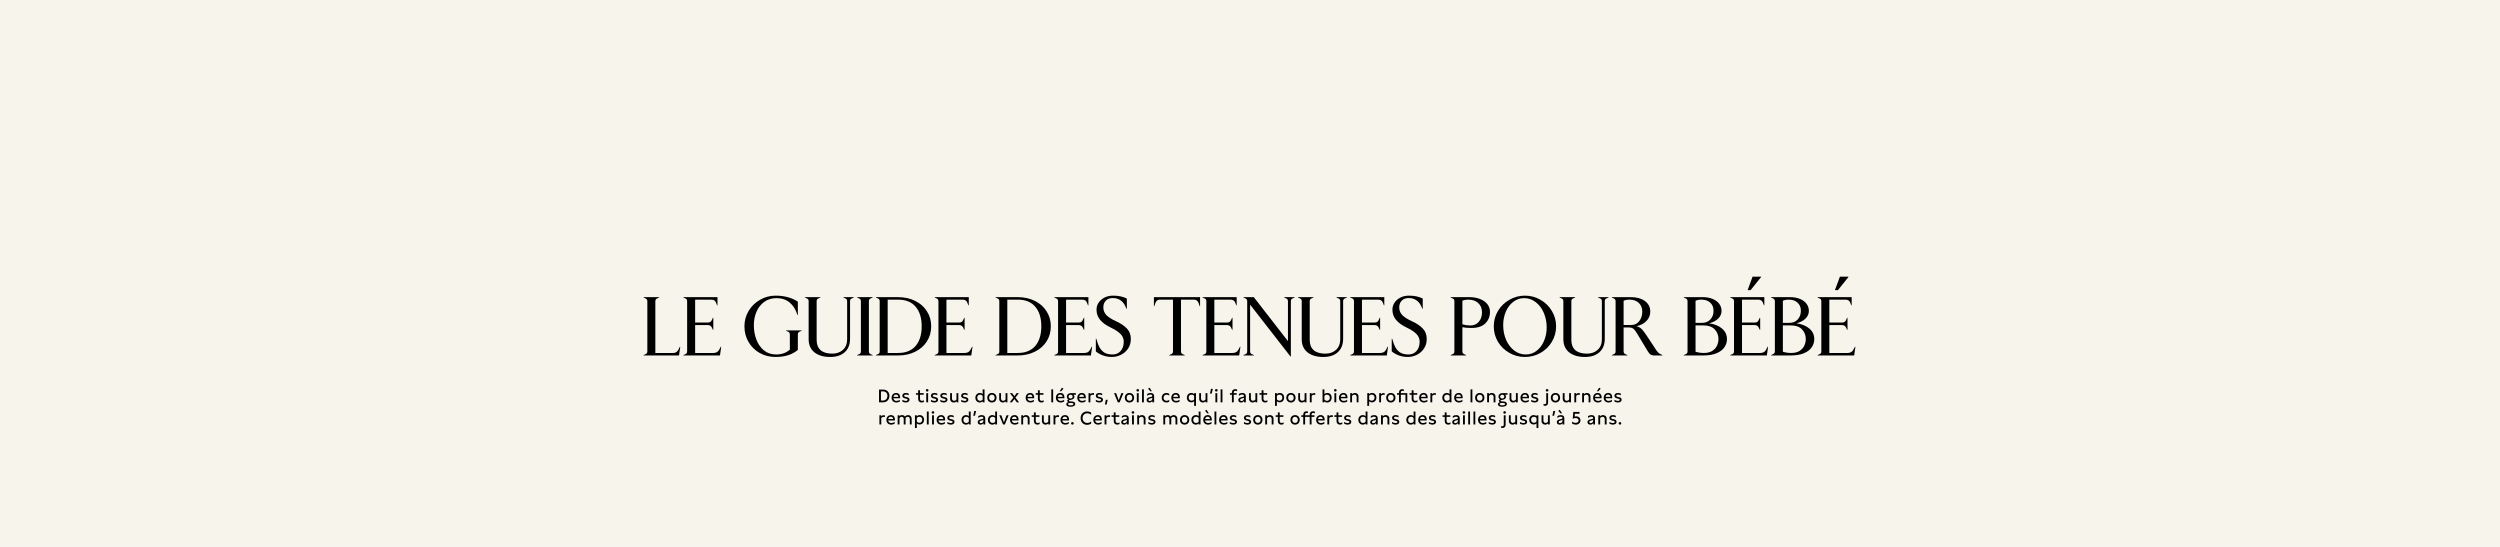 <svg width="1920" height="420" viewBox="0 0 1920 420" fill="none" xmlns="http://www.w3.org/2000/svg">
<rect width="1920" height="420" fill="#F6F4EB"/>
<path d="M494.28 273V272.68L495.624 272.104C496.221 271.805 496.627 271.485 496.84 271.144C497.053 270.803 497.16 270.355 497.16 269.8V231.4C497.16 230.845 497.053 230.397 496.84 230.056C496.627 229.715 496.221 229.395 495.624 229.096L494.28 228.52V228.2H506.184V228.52L504.84 229.096C504.243 229.395 503.837 229.715 503.624 230.056C503.411 230.397 503.304 230.845 503.304 231.4V271.08H516.68C517.704 271.08 518.515 270.931 519.112 270.632C519.752 270.291 520.328 269.693 520.84 268.84L522.12 266.344H522.44L521.48 273H494.28Z" fill="black"/>
<path d="M524.843 273V272.68L526.187 272.104C526.784 271.848 527.189 271.549 527.403 271.208C527.616 270.867 527.723 270.397 527.723 269.8V231.4C527.723 230.803 527.616 230.333 527.403 229.992C527.189 229.651 526.784 229.352 526.187 229.096L524.843 228.52V228.2H551.019V234.472H550.699L549.867 232.36C549.525 231.507 549.056 230.931 548.459 230.632C547.904 230.291 547.115 230.12 546.091 230.12H533.867V247.72H543.339C544.192 247.72 544.875 247.592 545.387 247.336C545.941 247.037 546.368 246.547 546.667 245.864L547.499 244.072H547.819V253.288H547.499L546.667 251.496C546.368 250.813 545.941 250.344 545.387 250.088C544.875 249.789 544.192 249.64 543.339 249.64H533.867V271.08H547.819C549.909 271.08 551.36 270.333 552.171 268.84L553.579 266.28H553.899L552.939 273H524.843Z" fill="black"/>
<path d="M595.657 274.152C591.091 274.152 586.974 273.107 583.305 271.016C579.678 268.925 576.841 266.088 574.793 262.504C572.745 258.92 571.721 254.952 571.721 250.6C571.721 246.333 572.787 242.408 574.921 238.824C577.097 235.197 580.019 232.339 583.689 230.248C587.358 228.115 591.347 227.048 595.657 227.048C599.07 227.048 602.227 227.453 605.129 228.264C608.03 229.075 610.569 230.205 612.745 231.656V241.896H612.425C611.145 237.757 609.161 234.579 606.473 232.36C603.785 230.099 600.393 228.968 596.297 228.968C592.755 228.968 589.662 229.907 587.017 231.784C584.414 233.661 582.409 236.179 581.001 239.336C579.635 242.493 578.953 245.949 578.953 249.704C578.953 253.715 579.614 257.448 580.937 260.904C582.259 264.317 584.201 267.069 586.761 269.16C589.321 271.208 592.414 272.232 596.041 272.232C600.307 272.232 603.827 270.995 606.601 268.52V256.936C606.601 256.339 606.494 255.869 606.281 255.528C606.067 255.187 605.662 254.888 605.065 254.632L603.721 254.056V253.736H615.625V254.056L614.281 254.632C613.683 254.888 613.278 255.187 613.065 255.528C612.851 255.869 612.745 256.339 612.745 256.936V268.712C608.521 272.339 602.825 274.152 595.657 274.152Z" fill="black"/>
<path d="M637.547 274.152C632.512 274.152 628.502 272.979 625.515 270.632C622.528 268.243 621.035 264.872 621.035 260.52V231.336C621.035 230.739 620.928 230.291 620.715 229.992C620.502 229.651 620.096 229.352 619.499 229.096L618.155 228.52V228.2H630.059V228.52L628.715 229.096C628.118 229.352 627.712 229.651 627.499 229.992C627.286 230.291 627.179 230.739 627.179 231.336V261.16C627.179 264.488 628.182 267.069 630.187 268.904C632.235 270.696 635.222 271.592 639.147 271.592C642.475 271.592 645.206 270.632 647.339 268.712C649.515 266.749 650.603 264.061 650.603 260.648V231.336C650.603 230.739 650.496 230.291 650.283 229.992C650.07 229.651 649.664 229.352 649.067 229.096L647.723 228.52V228.2H655.723V228.52L654.379 229.096C653.782 229.352 653.376 229.651 653.163 229.992C652.95 230.291 652.843 230.739 652.843 231.336V260.136C652.843 264.531 651.499 267.965 648.811 270.44C646.123 272.915 642.368 274.152 637.547 274.152Z" fill="black"/>
<path d="M658.28 273V272.68L659.624 272.104C660.221 271.848 660.627 271.549 660.84 271.208C661.053 270.867 661.16 270.397 661.16 269.8V231.4C661.16 230.803 661.053 230.333 660.84 229.992C660.627 229.651 660.221 229.352 659.624 229.096L658.28 228.52V228.2H670.184V228.52L668.84 229.096C668.243 229.352 667.837 229.651 667.624 229.992C667.411 230.333 667.304 230.803 667.304 231.4V269.8C667.304 270.397 667.411 270.867 667.624 271.208C667.837 271.549 668.243 271.848 668.84 272.104L670.184 272.68V273H658.28Z" fill="black"/>
<path d="M672.718 273V272.68L674.062 272.104C674.659 271.848 675.064 271.549 675.278 271.208C675.491 270.867 675.598 270.397 675.598 269.8V231.4C675.598 230.803 675.491 230.333 675.278 229.992C675.064 229.651 674.659 229.352 674.062 229.096L672.718 228.52V228.2H689.678C694.627 228.2 699.022 229.16 702.862 231.08C706.744 233 709.752 235.667 711.886 239.08C714.062 242.451 715.15 246.291 715.15 250.6C715.15 254.909 714.062 258.771 711.886 262.184C709.752 265.555 706.744 268.2 702.862 270.12C699.022 272.04 694.627 273 689.678 273H672.718ZM689.678 271.08C695.651 271.08 700.174 269.267 703.246 265.64C706.318 261.971 707.854 256.957 707.854 250.6C707.854 244.243 706.318 239.251 703.246 235.624C700.174 231.955 695.651 230.12 689.678 230.12H681.742V271.08H689.678Z" fill="black"/>
<path d="M717.843 273V272.68L719.187 272.104C719.784 271.848 720.189 271.549 720.403 271.208C720.616 270.867 720.723 270.397 720.723 269.8V231.4C720.723 230.803 720.616 230.333 720.403 229.992C720.189 229.651 719.784 229.352 719.187 229.096L717.843 228.52V228.2H744.019V234.472H743.699L742.867 232.36C742.525 231.507 742.056 230.931 741.459 230.632C740.904 230.291 740.115 230.12 739.091 230.12H726.867V247.72H736.339C737.192 247.72 737.875 247.592 738.387 247.336C738.941 247.037 739.368 246.547 739.667 245.864L740.499 244.072H740.819V253.288H740.499L739.667 251.496C739.368 250.813 738.941 250.344 738.387 250.088C737.875 249.789 737.192 249.64 736.339 249.64H726.867V271.08H740.819C742.909 271.08 744.36 270.333 745.171 268.84L746.579 266.28H746.899L745.939 273H717.843Z" fill="black"/>
<path d="M764.593 273V272.68L765.937 272.104C766.534 271.848 766.939 271.549 767.153 271.208C767.366 270.867 767.473 270.397 767.473 269.8V231.4C767.473 230.803 767.366 230.333 767.153 229.992C766.939 229.651 766.534 229.352 765.937 229.096L764.593 228.52V228.2H781.553C786.502 228.2 790.897 229.16 794.737 231.08C798.619 233 801.627 235.667 803.761 239.08C805.937 242.451 807.025 246.291 807.025 250.6C807.025 254.909 805.937 258.771 803.761 262.184C801.627 265.555 798.619 268.2 794.737 270.12C790.897 272.04 786.502 273 781.553 273H764.593ZM781.553 271.08C787.526 271.08 792.049 269.267 795.121 265.64C798.193 261.971 799.729 256.957 799.729 250.6C799.729 244.243 798.193 239.251 795.121 235.624C792.049 231.955 787.526 230.12 781.553 230.12H773.617V271.08H781.553Z" fill="black"/>
<path d="M809.718 273V272.68L811.062 272.104C811.659 271.848 812.064 271.549 812.278 271.208C812.491 270.867 812.598 270.397 812.598 269.8V231.4C812.598 230.803 812.491 230.333 812.278 229.992C812.064 229.651 811.659 229.352 811.062 229.096L809.718 228.52V228.2H835.894V234.472H835.574L834.742 232.36C834.4 231.507 833.931 230.931 833.334 230.632C832.779 230.291 831.99 230.12 830.966 230.12H818.742V247.72H828.214C829.067 247.72 829.75 247.592 830.262 247.336C830.816 247.037 831.243 246.547 831.542 245.864L832.374 244.072H832.694V253.288H832.374L831.542 251.496C831.243 250.813 830.816 250.344 830.262 250.088C829.75 249.789 829.067 249.64 828.214 249.64H818.742V271.08H832.694C834.784 271.08 836.235 270.333 837.046 268.84L838.454 266.28H838.774L837.814 273H809.718Z" fill="black"/>
<path d="M853.893 274.152C851.503 274.152 849.199 273.747 846.981 272.936C844.762 272.083 842.97 271.059 841.605 269.864V260.072H841.925C842.693 262.931 843.567 265.235 844.549 266.984C845.53 268.691 846.81 269.992 848.389 270.888C849.967 271.784 851.994 272.232 854.469 272.232C857.029 272.232 859.098 271.336 860.677 269.544C862.255 267.752 863.045 265.384 863.045 262.44C863.045 260.179 862.234 258.216 860.613 256.552C859.034 254.888 856.389 253.16 852.677 251.368C849.306 249.747 846.703 247.827 844.869 245.608C843.034 243.389 842.117 240.787 842.117 237.8C842.117 235.88 842.65 234.109 843.717 232.488C844.826 230.824 846.341 229.501 848.261 228.52C850.223 227.539 852.421 227.048 854.853 227.048C859.034 227.048 862.554 227.795 865.413 229.288V237.16H865.093C864.026 234.173 862.618 232.061 860.869 230.824C859.119 229.544 857.071 228.904 854.725 228.904C852.378 228.904 850.565 229.565 849.285 230.888C848.005 232.211 847.365 233.939 847.365 236.072C847.365 238.376 848.133 240.339 849.669 241.96C851.247 243.581 853.722 245.16 857.093 246.696C860.634 248.317 863.407 250.173 865.413 252.264C867.461 254.355 868.485 257.043 868.485 260.328C868.485 263.187 867.759 265.661 866.309 267.752C864.901 269.843 863.066 271.443 860.805 272.552C858.586 273.619 856.282 274.152 853.893 274.152Z" fill="black"/>
<path d="M897.979 273V272.68L899.323 272.104C899.92 271.848 900.325 271.549 900.539 271.208C900.752 270.867 900.859 270.397 900.859 269.8V230.12H890.875C889.936 230.12 889.168 230.355 888.571 230.824C888.016 231.293 887.568 232.019 887.227 233L886.523 235.112H886.203V228.2H921.659V235.112H921.339L920.635 233C920.293 232.019 919.824 231.293 919.227 230.824C918.672 230.355 917.925 230.12 916.987 230.12H907.003V269.8C907.003 270.397 907.109 270.867 907.323 271.208C907.536 271.549 907.941 271.848 908.539 272.104L909.883 272.68V273H897.979Z" fill="black"/>
<path d="M923.593 273V272.68L924.937 272.104C925.534 271.848 925.939 271.549 926.153 271.208C926.366 270.867 926.473 270.397 926.473 269.8V231.4C926.473 230.803 926.366 230.333 926.153 229.992C925.939 229.651 925.534 229.352 924.937 229.096L923.593 228.52V228.2H949.769V234.472H949.449L948.617 232.36C948.275 231.507 947.806 230.931 947.209 230.632C946.654 230.291 945.865 230.12 944.841 230.12H932.617V247.72H942.089C942.942 247.72 943.625 247.592 944.137 247.336C944.691 247.037 945.118 246.547 945.417 245.864L946.249 244.072H946.569V253.288H946.249L945.417 251.496C945.118 250.813 944.691 250.344 944.137 250.088C943.625 249.789 942.942 249.64 942.089 249.64H932.617V271.08H946.569C948.659 271.08 950.11 270.333 950.921 268.84L952.329 266.28H952.649L951.689 273H923.593Z" fill="black"/>
<path d="M991.064 273.768L960.088 233.96V269.8C960.088 270.397 960.194 270.867 960.408 271.208C960.621 271.549 961.026 271.848 961.624 272.104L962.968 272.68V273H954.968V272.68L956.312 272.104C956.909 271.848 957.314 271.549 957.528 271.208C957.741 270.867 957.848 270.397 957.848 269.8V231.4C957.848 230.803 957.741 230.333 957.528 229.992C957.314 229.651 956.909 229.352 956.312 229.096L954.968 228.52V228.2H962.904L989.144 261.992V231.4C989.144 230.803 989.037 230.333 988.824 229.992C988.61 229.651 988.205 229.352 987.608 229.096L986.264 228.52V228.2H994.264V228.52L992.92 229.096C992.322 229.352 991.917 229.651 991.704 229.992C991.49 230.333 991.384 230.803 991.384 231.4V273.768H991.064Z" fill="black"/>
<path d="M1016.23 274.152C1011.2 274.152 1007.19 272.979 1004.2 270.632C1001.22 268.243 999.723 264.872 999.723 260.52V231.336C999.723 230.739 999.616 230.291 999.403 229.992C999.189 229.651 998.784 229.352 998.187 229.096L996.843 228.52V228.2H1008.75V228.52L1007.4 229.096C1006.81 229.352 1006.4 229.651 1006.19 229.992C1005.97 230.291 1005.87 230.739 1005.87 231.336V261.16C1005.87 264.488 1006.87 267.069 1008.87 268.904C1010.92 270.696 1013.91 271.592 1017.83 271.592C1021.16 271.592 1023.89 270.632 1026.03 268.712C1028.2 266.749 1029.29 264.061 1029.29 260.648V231.336C1029.29 230.739 1029.18 230.291 1028.97 229.992C1028.76 229.651 1028.35 229.352 1027.75 229.096L1026.41 228.52V228.2H1034.41V228.52L1033.07 229.096C1032.47 229.352 1032.06 229.651 1031.85 229.992C1031.64 230.291 1031.53 230.739 1031.53 231.336V260.136C1031.53 264.531 1030.19 267.965 1027.5 270.44C1024.81 272.915 1021.06 274.152 1016.23 274.152Z" fill="black"/>
<path d="M1036.97 273V272.68L1038.31 272.104C1038.91 271.848 1039.31 271.549 1039.53 271.208C1039.74 270.867 1039.85 270.397 1039.85 269.8V231.4C1039.85 230.803 1039.74 230.333 1039.53 229.992C1039.31 229.651 1038.91 229.352 1038.31 229.096L1036.97 228.52V228.2H1063.14V234.472H1062.82L1061.99 232.36C1061.65 231.507 1061.18 230.931 1060.58 230.632C1060.03 230.291 1059.24 230.12 1058.22 230.12H1045.99V247.72H1055.46C1056.32 247.72 1057 247.592 1057.51 247.336C1058.07 247.037 1058.49 246.547 1058.79 245.864L1059.62 244.072H1059.94V253.288H1059.62L1058.79 251.496C1058.49 250.813 1058.07 250.344 1057.51 250.088C1057 249.789 1056.32 249.64 1055.46 249.64H1045.99V271.08H1059.94C1062.03 271.08 1063.48 270.333 1064.3 268.84L1065.7 266.28H1066.02L1065.06 273H1036.97Z" fill="black"/>
<path d="M1081.14 274.152C1078.75 274.152 1076.45 273.747 1074.23 272.936C1072.01 272.083 1070.22 271.059 1068.85 269.864V260.072H1069.17C1069.94 262.931 1070.82 265.235 1071.8 266.984C1072.78 268.691 1074.06 269.992 1075.64 270.888C1077.22 271.784 1079.24 272.232 1081.72 272.232C1084.28 272.232 1086.35 271.336 1087.93 269.544C1089.51 267.752 1090.29 265.384 1090.29 262.44C1090.29 260.179 1089.48 258.216 1087.86 256.552C1086.28 254.888 1083.64 253.16 1079.93 251.368C1076.56 249.747 1073.95 247.827 1072.12 245.608C1070.28 243.389 1069.37 240.787 1069.37 237.8C1069.37 235.88 1069.9 234.109 1070.97 232.488C1072.08 230.824 1073.59 229.501 1075.51 228.52C1077.47 227.539 1079.67 227.048 1082.1 227.048C1086.28 227.048 1089.8 227.795 1092.66 229.288V237.16H1092.34C1091.28 234.173 1089.87 232.061 1088.12 230.824C1086.37 229.544 1084.32 228.904 1081.97 228.904C1079.63 228.904 1077.81 229.565 1076.53 230.888C1075.25 232.211 1074.61 233.939 1074.61 236.072C1074.61 238.376 1075.38 240.339 1076.92 241.96C1078.5 243.581 1080.97 245.16 1084.34 246.696C1087.88 248.317 1090.66 250.173 1092.66 252.264C1094.71 254.355 1095.73 257.043 1095.73 260.328C1095.73 263.187 1095.01 265.661 1093.56 267.752C1092.15 269.843 1090.32 271.443 1088.05 272.552C1085.84 273.619 1083.53 274.152 1081.14 274.152Z" fill="black"/>
<path d="M1114.09 273V272.68L1115.44 272.104C1116.03 271.848 1116.44 271.549 1116.65 271.208C1116.87 270.867 1116.97 270.397 1116.97 269.8V231.4C1116.97 230.803 1116.87 230.333 1116.65 229.992C1116.44 229.651 1116.03 229.352 1115.44 229.096L1114.09 228.52V228.2H1128.56C1131.63 228.2 1134.36 228.691 1136.75 229.672C1139.14 230.611 1140.99 231.933 1142.32 233.64C1143.64 235.347 1144.3 237.288 1144.3 239.464C1144.3 243.048 1143.11 246.013 1140.72 248.36C1138.33 250.707 1134.79 251.88 1130.09 251.88C1127.15 251.88 1124.82 251.667 1123.12 251.24V269.8C1123.12 270.397 1123.22 270.867 1123.44 271.208C1123.65 271.549 1124.06 271.848 1124.65 272.104L1126 272.68V273H1114.09ZM1129.13 249.96C1131.95 249.96 1134.15 249.021 1135.72 247.144C1137.35 245.224 1138.16 242.792 1138.16 239.848C1138.16 236.904 1137.22 234.557 1135.34 232.808C1133.51 231.016 1130.9 230.12 1127.53 230.12C1126.64 230.12 1125.78 230.205 1124.97 230.376C1124.16 230.547 1123.54 230.76 1123.12 231.016V249.064C1125.16 249.661 1127.17 249.96 1129.13 249.96Z" fill="black"/>
<path d="M1171.16 274.152C1166.85 274.152 1162.86 273.107 1159.19 271.016C1155.52 268.925 1152.6 266.088 1150.42 262.504C1148.29 258.877 1147.22 254.909 1147.22 250.6C1147.22 246.333 1148.29 242.408 1150.42 238.824C1152.6 235.197 1155.52 232.339 1159.19 230.248C1162.86 228.115 1166.85 227.048 1171.16 227.048C1175.47 227.048 1179.46 228.115 1183.12 230.248C1186.79 232.339 1189.7 235.197 1191.83 238.824C1194 242.408 1195.09 246.333 1195.09 250.6C1195.09 254.909 1194 258.877 1191.83 262.504C1189.7 266.088 1186.79 268.925 1183.12 271.016C1179.46 273.107 1175.47 274.152 1171.16 274.152ZM1171.8 272.232C1174.91 272.232 1177.68 271.293 1180.12 269.416C1182.59 267.496 1184.49 264.957 1185.81 261.8C1187.18 258.643 1187.86 255.208 1187.86 251.496C1187.86 247.443 1187.11 243.688 1185.62 240.232C1184.13 236.776 1182.06 234.045 1179.41 232.04C1176.77 229.992 1173.8 228.968 1170.52 228.968C1167.4 228.968 1164.61 229.928 1162.13 231.848C1159.7 233.725 1157.8 236.243 1156.44 239.4C1155.11 242.557 1154.45 245.992 1154.45 249.704C1154.45 253.8 1155.2 257.576 1156.69 261.032C1158.19 264.445 1160.26 267.176 1162.9 269.224C1165.55 271.229 1168.51 272.232 1171.8 272.232Z" fill="black"/>
<path d="M1217.17 274.152C1212.14 274.152 1208.13 272.979 1205.14 270.632C1202.15 268.243 1200.66 264.872 1200.66 260.52V231.336C1200.66 230.739 1200.55 230.291 1200.34 229.992C1200.13 229.651 1199.72 229.352 1199.12 229.096L1197.78 228.52V228.2H1209.68V228.52L1208.34 229.096C1207.74 229.352 1207.34 229.651 1207.12 229.992C1206.91 230.291 1206.8 230.739 1206.8 231.336V261.16C1206.8 264.488 1207.81 267.069 1209.81 268.904C1211.86 270.696 1214.85 271.592 1218.77 271.592C1222.1 271.592 1224.83 270.632 1226.96 268.712C1229.14 266.749 1230.23 264.061 1230.23 260.648V231.336C1230.23 230.739 1230.12 230.291 1229.91 229.992C1229.69 229.651 1229.29 229.352 1228.69 229.096L1227.35 228.52V228.2H1235.35V228.52L1234 229.096C1233.41 229.352 1233 229.651 1232.79 229.992C1232.57 230.291 1232.47 230.739 1232.47 231.336V260.136C1232.47 264.531 1231.12 267.965 1228.44 270.44C1225.75 272.915 1221.99 274.152 1217.17 274.152Z" fill="black"/>
<path d="M1237.91 273V272.68L1239.25 272.104C1239.85 271.805 1240.25 271.485 1240.47 271.144C1240.68 270.803 1240.78 270.355 1240.78 269.8V231.4C1240.78 230.845 1240.68 230.397 1240.47 230.056C1240.25 229.715 1239.85 229.395 1239.25 229.096L1237.91 228.52V228.2H1252.37C1256.93 228.2 1260.58 229.203 1263.31 231.208C1266.04 233.213 1267.41 235.923 1267.41 239.336C1267.41 242.024 1266.47 244.371 1264.59 246.376C1262.76 248.381 1260.18 249.768 1256.85 250.536C1257.96 250.835 1258.85 251.219 1259.54 251.688C1260.26 252.115 1261.03 252.84 1261.84 253.864C1262.69 254.888 1263.8 256.445 1265.17 258.536L1272.08 269.032C1272.72 269.971 1273.36 270.696 1274 271.208C1274.68 271.72 1275.6 272.211 1276.75 272.68V273H1270.42C1269.27 273 1268.33 272.765 1267.6 272.296C1266.92 271.827 1266.24 271.016 1265.55 269.864L1257.1 255.848C1256.04 254.099 1255.1 252.947 1254.29 252.392C1253.52 251.795 1252.35 251.496 1250.77 251.496H1246.93V269.8C1246.93 270.355 1247.04 270.803 1247.25 271.144C1247.46 271.485 1247.87 271.805 1248.47 272.104L1249.81 272.68V273H1237.91ZM1252.95 249.576C1255.59 249.576 1257.68 248.467 1259.22 246.248C1259.86 245.309 1260.35 244.307 1260.69 243.24C1261.07 242.131 1261.27 240.829 1261.27 239.336C1261.27 236.605 1260.39 234.387 1258.64 232.68C1256.89 230.973 1254.46 230.12 1251.34 230.12C1250.45 230.12 1249.6 230.205 1248.78 230.376C1247.97 230.547 1247.36 230.76 1246.93 231.016V249.576H1252.95Z" fill="black"/>
<path d="M1293.16 273V272.68L1294.5 272.104C1295.1 271.805 1295.5 271.485 1295.72 271.144C1295.93 270.803 1296.03 270.355 1296.03 269.8V231.4C1296.03 230.845 1295.93 230.397 1295.72 230.056C1295.5 229.715 1295.1 229.395 1294.5 229.096L1293.16 228.52V228.2H1307.62C1310.52 228.2 1313.06 228.648 1315.23 229.544C1317.45 230.44 1319.16 231.699 1320.35 233.32C1321.55 234.899 1322.15 236.733 1322.15 238.824C1322.15 241.043 1321.27 243.005 1319.52 244.712C1317.82 246.376 1315.51 247.571 1312.61 248.296C1316.79 248.893 1320.12 250.259 1322.59 252.392C1325.07 254.525 1326.31 257.213 1326.31 260.456C1326.31 262.675 1325.67 264.744 1324.39 266.664C1323.15 268.541 1321.14 270.077 1318.37 271.272C1315.64 272.424 1312.16 273 1307.94 273H1293.16ZM1306.91 247.976C1309.77 247.976 1311.99 247.101 1313.57 245.352C1315.19 243.603 1316 241.363 1316 238.632C1316 236.072 1315.17 234.024 1313.51 232.488C1311.89 230.909 1309.58 230.12 1306.59 230.12C1305.7 230.12 1304.85 230.205 1304.03 230.376C1303.22 230.547 1302.61 230.76 1302.18 231.016V247.976H1306.91ZM1308.52 271.08C1311.2 271.08 1313.38 270.547 1315.04 269.48C1316.75 268.371 1317.97 267.005 1318.69 265.384C1319.42 263.763 1319.78 262.077 1319.78 260.328C1319.78 257.469 1318.82 255.016 1316.9 252.968C1314.98 250.92 1311.97 249.896 1307.88 249.896H1302.18V270.12C1304.18 270.76 1306.3 271.08 1308.52 271.08Z" fill="black"/>
<path d="M1328.84 273V272.68L1330.19 272.104C1330.78 271.848 1331.19 271.549 1331.4 271.208C1331.62 270.867 1331.72 270.397 1331.72 269.8V231.4C1331.72 230.803 1331.62 230.333 1331.4 229.992C1331.19 229.651 1330.78 229.352 1330.19 229.096L1328.84 228.52V228.2H1355.02V234.472H1354.7L1353.87 232.36C1353.53 231.507 1353.06 230.931 1352.46 230.632C1351.9 230.291 1351.11 230.12 1350.09 230.12H1337.87V247.72H1347.34C1348.19 247.72 1348.87 247.592 1349.39 247.336C1349.94 247.037 1350.37 246.547 1350.67 245.864L1351.5 244.072H1351.82V253.288H1351.5L1350.67 251.496C1350.37 250.813 1349.94 250.344 1349.39 250.088C1348.87 249.789 1348.19 249.64 1347.34 249.64H1337.87V271.08H1351.82C1353.91 271.08 1355.36 270.333 1356.17 268.84L1357.58 266.28H1357.9L1356.94 273H1328.84ZM1344.46 222.824H1342.28V222.504L1345.99 212.456H1352.52V212.776L1344.46 222.824Z" fill="black"/>
<path d="M1360.22 273V272.68L1361.56 272.104C1362.16 271.805 1362.56 271.485 1362.78 271.144C1362.99 270.803 1363.1 270.355 1363.1 269.8V231.4C1363.1 230.845 1362.99 230.397 1362.78 230.056C1362.56 229.715 1362.16 229.395 1361.56 229.096L1360.22 228.52V228.2H1374.68C1377.58 228.2 1380.12 228.648 1382.3 229.544C1384.52 230.44 1386.22 231.699 1387.42 233.32C1388.61 234.899 1389.21 236.733 1389.21 238.824C1389.21 241.043 1388.33 243.005 1386.59 244.712C1384.88 246.376 1382.57 247.571 1379.67 248.296C1383.85 248.893 1387.18 250.259 1389.66 252.392C1392.13 254.525 1393.37 257.213 1393.37 260.456C1393.37 262.675 1392.73 264.744 1391.45 266.664C1390.21 268.541 1388.21 270.077 1385.43 271.272C1382.7 272.424 1379.23 273 1375 273H1360.22ZM1373.98 247.976C1376.84 247.976 1379.05 247.101 1380.63 245.352C1382.25 243.603 1383.07 241.363 1383.07 238.632C1383.07 236.072 1382.23 234.024 1380.57 232.488C1378.95 230.909 1376.64 230.12 1373.66 230.12C1372.76 230.12 1371.91 230.205 1371.1 230.376C1370.29 230.547 1369.67 230.76 1369.24 231.016V247.976H1373.98ZM1375.58 271.08C1378.27 271.08 1380.44 270.547 1382.11 269.48C1383.81 268.371 1385.03 267.005 1385.75 265.384C1386.48 263.763 1386.84 262.077 1386.84 260.328C1386.84 257.469 1385.88 255.016 1383.96 252.968C1382.04 250.92 1379.03 249.896 1374.94 249.896H1369.24V270.12C1371.25 270.76 1373.36 271.08 1375.58 271.08Z" fill="black"/>
<path d="M1395.91 273V272.68L1397.25 272.104C1397.85 271.848 1398.25 271.549 1398.47 271.208C1398.68 270.867 1398.78 270.397 1398.78 269.8V231.4C1398.78 230.803 1398.68 230.333 1398.47 229.992C1398.25 229.651 1397.85 229.352 1397.25 229.096L1395.91 228.52V228.2H1422.08V234.472H1421.76L1420.93 232.36C1420.59 231.507 1420.12 230.931 1419.52 230.632C1418.97 230.291 1418.18 230.12 1417.15 230.12H1404.93V247.72H1414.4C1415.25 247.72 1415.94 247.592 1416.45 247.336C1417 247.037 1417.43 246.547 1417.73 245.864L1418.56 244.072H1418.88V253.288H1418.56L1417.73 251.496C1417.43 250.813 1417 250.344 1416.45 250.088C1415.94 249.789 1415.25 249.64 1414.4 249.64H1404.93V271.08H1418.88C1420.97 271.08 1422.42 270.333 1423.23 268.84L1424.64 266.28H1424.96L1424 273H1395.91ZM1411.52 222.824H1409.34V222.504L1413.06 212.456H1419.59V212.776L1411.52 222.824Z" fill="black"/>
<path d="M678.191 299.2H675.097V309H678.191C681.453 309 683.077 306.508 683.077 303.988C683.077 301.482 681.453 299.2 678.191 299.2ZM676.567 307.614V300.572H678.135C680.459 300.572 681.565 302.21 681.565 304.002C681.565 305.78 680.459 307.614 678.135 307.614H676.567Z" fill="black"/>
<path d="M691.296 305.892V305.276C691.296 303.12 690.176 301.79 688.23 301.79C686.046 301.79 684.758 303.442 684.758 305.486C684.758 307.67 686.2 309.126 688.482 309.126C689.42 309.126 690.302 308.888 691.086 308.37V307.04C690.316 307.6 689.462 307.894 688.552 307.894C687.124 307.894 686.284 307.152 686.144 305.892H691.296ZM686.172 304.814C686.354 303.736 687.012 303.036 688.132 303.036C689.21 303.036 689.882 303.708 689.882 304.814H686.172Z" fill="black"/>
<path d="M692.987 306.984V308.342C693.701 308.846 694.737 309.126 695.703 309.126C697.285 309.126 698.489 308.356 698.489 306.97C698.489 305.458 697.047 305.136 696.375 304.982L695.563 304.8C694.905 304.646 694.387 304.492 694.387 303.932C694.387 303.302 695.017 303.008 695.815 303.008C696.529 303.008 697.243 303.218 697.901 303.624V302.322C697.229 301.958 696.543 301.79 695.759 301.79C694.205 301.79 692.987 302.434 692.987 303.946C692.987 305.416 694.107 305.766 695.241 306.032L695.941 306.186C696.501 306.326 697.061 306.494 697.061 307.04C697.061 307.572 696.543 307.894 695.647 307.894C694.793 307.894 693.841 307.614 692.987 306.984Z" fill="black"/>
<path d="M709.403 301.916H706.575V299.704H705.147V301.916H703.467V303.176H705.147V306.452C705.147 308.188 706.337 309.126 707.793 309.126C708.367 309.126 708.983 308.972 709.571 308.664V307.376C709.095 307.684 708.563 307.852 708.087 307.852C707.261 307.852 706.575 307.376 706.575 306.326V303.176H709.403V301.916Z" fill="black"/>
<path d="M712.059 300.726C712.661 300.726 713.081 300.32 713.081 299.76C713.081 299.2 712.675 298.794 712.059 298.794C711.457 298.794 711.065 299.2 711.065 299.76C711.065 300.32 711.457 300.726 712.059 300.726ZM711.373 309H712.801V301.916H711.373V309Z" fill="black"/>
<path d="M714.956 306.984V308.342C715.67 308.846 716.706 309.126 717.672 309.126C719.254 309.126 720.458 308.356 720.458 306.97C720.458 305.458 719.016 305.136 718.344 304.982L717.532 304.8C716.874 304.646 716.356 304.492 716.356 303.932C716.356 303.302 716.986 303.008 717.784 303.008C718.498 303.008 719.212 303.218 719.87 303.624V302.322C719.198 301.958 718.512 301.79 717.728 301.79C716.174 301.79 714.956 302.434 714.956 303.946C714.956 305.416 716.076 305.766 717.21 306.032L717.91 306.186C718.47 306.326 719.03 306.494 719.03 307.04C719.03 307.572 718.512 307.894 717.616 307.894C716.762 307.894 715.81 307.614 714.956 306.984Z" fill="black"/>
<path d="M722.157 306.984V308.342C722.871 308.846 723.907 309.126 724.873 309.126C726.455 309.126 727.659 308.356 727.659 306.97C727.659 305.458 726.217 305.136 725.545 304.982L724.733 304.8C724.075 304.646 723.557 304.492 723.557 303.932C723.557 303.302 724.187 303.008 724.985 303.008C725.699 303.008 726.413 303.218 727.071 303.624V302.322C726.399 301.958 725.713 301.79 724.929 301.79C723.375 301.79 722.157 302.434 722.157 303.946C722.157 305.416 723.277 305.766 724.411 306.032L725.111 306.186C725.671 306.326 726.231 306.494 726.231 307.04C726.231 307.572 725.713 307.894 724.817 307.894C723.963 307.894 723.011 307.614 722.157 306.984Z" fill="black"/>
<path d="M736.008 301.916H734.58V306.844C734.09 307.474 733.418 307.796 732.732 307.796C731.878 307.796 731.108 307.236 731.108 306.06V301.916H729.694V306.354C729.694 308.104 730.898 309.126 732.438 309.126C733.25 309.126 733.992 308.832 734.608 308.174V309H736.008V301.916Z" fill="black"/>
<path d="M738.186 306.984V308.342C738.9 308.846 739.936 309.126 740.902 309.126C742.484 309.126 743.688 308.356 743.688 306.97C743.688 305.458 742.246 305.136 741.574 304.982L740.762 304.8C740.104 304.646 739.586 304.492 739.586 303.932C739.586 303.302 740.216 303.008 741.014 303.008C741.728 303.008 742.442 303.218 743.1 303.624V302.322C742.428 301.958 741.742 301.79 740.958 301.79C739.404 301.79 738.186 302.434 738.186 303.946C738.186 305.416 739.306 305.766 740.44 306.032L741.14 306.186C741.7 306.326 742.26 306.494 742.26 307.04C742.26 307.572 741.742 307.894 740.846 307.894C739.992 307.894 739.04 307.614 738.186 306.984Z" fill="black"/>
<path d="M756.115 299.046H754.687V302.686C754.127 302.056 753.371 301.79 752.517 301.79C750.529 301.79 749.087 303.316 749.087 305.444C749.087 307.572 750.529 309.126 752.503 309.126C753.385 309.126 754.141 308.818 754.715 308.132V309H756.115V299.046ZM750.515 305.444C750.515 304.072 751.299 303.078 752.713 303.078C753.553 303.078 754.225 303.428 754.687 304.058V306.844C754.253 307.446 753.567 307.838 752.699 307.838C751.285 307.838 750.515 306.816 750.515 305.444Z" fill="black"/>
<path d="M761.772 301.79C759.672 301.79 758.216 303.302 758.216 305.444C758.216 307.586 759.672 309.126 761.772 309.126C763.886 309.126 765.342 307.614 765.342 305.472C765.342 303.33 763.886 301.79 761.772 301.79ZM759.644 305.444C759.644 304.03 760.456 303.106 761.772 303.106C763.102 303.106 763.914 304.044 763.914 305.458C763.914 306.886 763.102 307.796 761.772 307.796C760.456 307.796 759.644 306.872 759.644 305.444Z" fill="black"/>
<path d="M773.696 301.916H772.268V306.844C771.778 307.474 771.106 307.796 770.42 307.796C769.566 307.796 768.796 307.236 768.796 306.06V301.916H767.382V306.354C767.382 308.104 768.586 309.126 770.126 309.126C770.938 309.126 771.68 308.832 772.296 308.174V309H773.696V301.916Z" fill="black"/>
<path d="M782.51 301.916H780.774L779.052 304.268L777.302 301.916H775.594L778.226 305.36L775.44 309H777.176L779.052 306.452L780.914 309H782.65L779.878 305.36L782.51 301.916Z" fill="black"/>
<path d="M794.242 305.892V305.276C794.242 303.12 793.122 301.79 791.176 301.79C788.992 301.79 787.704 303.442 787.704 305.486C787.704 307.67 789.146 309.126 791.428 309.126C792.366 309.126 793.248 308.888 794.032 308.37V307.04C793.262 307.6 792.408 307.894 791.498 307.894C790.07 307.894 789.23 307.152 789.09 305.892H794.242ZM789.118 304.814C789.3 303.736 789.958 303.036 791.078 303.036C792.156 303.036 792.828 303.708 792.828 304.814H789.118Z" fill="black"/>
<path d="M801.365 301.916H798.537V299.704H797.109V301.916H795.429V303.176H797.109V306.452C797.109 308.188 798.299 309.126 799.755 309.126C800.329 309.126 800.945 308.972 801.533 308.664V307.376C801.057 307.684 800.525 307.852 800.049 307.852C799.223 307.852 798.537 307.376 798.537 306.326V303.176H801.365V301.916Z" fill="black"/>
<path d="M808.82 309V299.046H807.406V309H808.82Z" fill="black"/>
<path d="M817.469 305.892V305.276C817.469 303.12 816.349 301.79 814.403 301.79C812.219 301.79 810.931 303.442 810.931 305.486C810.931 307.67 812.373 309.126 814.655 309.126C815.593 309.126 816.475 308.888 817.259 308.37V307.04C816.489 307.6 815.635 307.894 814.725 307.894C813.297 307.894 812.457 307.152 812.317 305.892H817.469ZM812.345 304.814C812.527 303.736 813.185 303.036 814.305 303.036C815.383 303.036 816.055 303.708 816.055 304.814H812.345ZM813.801 300.502H814.949L816.727 298.542L815.579 297.716L813.801 300.502Z" fill="black"/>
<path d="M826.3 301.916H822.478C820.28 301.916 819.314 303.246 819.314 304.618C819.314 305.556 819.776 306.326 820.56 306.76C819.902 306.914 819.636 307.334 819.636 307.768C819.636 308.286 820.028 308.678 820.644 308.818C819.51 309.028 818.936 309.63 818.936 310.484C818.936 311.856 820.406 312.374 822.198 312.374C824.088 312.374 825.768 311.772 825.768 310.218C825.768 308.608 824.018 308.356 822.968 308.314L821.974 308.272C821.624 308.258 820.924 308.216 820.924 307.726C820.924 307.292 821.498 307.222 822.114 307.138C824.004 306.9 825.138 306.088 825.138 304.618C825.138 303.974 824.914 303.554 824.396 303.176H826.3V301.916ZM820.266 310.372C820.266 309.588 821.218 309.448 822.282 309.448C823.808 309.448 824.41 309.714 824.41 310.316C824.41 311.086 823.416 311.282 822.212 311.282C821.12 311.282 820.266 311.128 820.266 310.372ZM820.658 304.618C820.658 303.764 821.274 303.148 822.226 303.148C823.178 303.148 823.808 303.764 823.808 304.618C823.808 305.472 823.178 306.06 822.226 306.06C821.274 306.06 820.658 305.458 820.658 304.618Z" fill="black"/>
<path d="M833.895 305.892V305.276C833.895 303.12 832.775 301.79 830.829 301.79C828.645 301.79 827.357 303.442 827.357 305.486C827.357 307.67 828.799 309.126 831.081 309.126C832.019 309.126 832.901 308.888 833.685 308.37V307.04C832.915 307.6 832.061 307.894 831.151 307.894C829.723 307.894 828.883 307.152 828.743 305.892H833.895ZM828.771 304.814C828.953 303.736 829.611 303.036 830.731 303.036C831.809 303.036 832.481 303.708 832.481 304.814H828.771Z" fill="black"/>
<path d="M835.992 301.916V309H837.42V304.156C837.812 303.498 838.512 303.162 839.296 303.162C839.59 303.162 839.898 303.218 840.192 303.302V301.986C839.912 301.916 839.618 301.874 839.338 301.874C838.554 301.874 837.826 302.168 837.392 302.868V301.916H835.992Z" fill="black"/>
<path d="M841.584 306.984V308.342C842.298 308.846 843.334 309.126 844.3 309.126C845.882 309.126 847.086 308.356 847.086 306.97C847.086 305.458 845.644 305.136 844.972 304.982L844.16 304.8C843.502 304.646 842.984 304.492 842.984 303.932C842.984 303.302 843.614 303.008 844.412 303.008C845.126 303.008 845.84 303.218 846.498 303.624V302.322C845.826 301.958 845.14 301.79 844.356 301.79C842.802 301.79 841.584 302.434 841.584 303.946C841.584 305.416 842.704 305.766 843.838 306.032L844.538 306.186C845.098 306.326 845.658 306.494 845.658 307.04C845.658 307.572 845.14 307.894 844.244 307.894C843.39 307.894 842.438 307.614 841.584 306.984Z" fill="black"/>
<path d="M848.561 310.68H849.877L850.731 307.04H849.275L848.561 310.68Z" fill="black"/>
<path d="M861.188 301.916L859.186 307.404L857.184 301.916H855.574L858.486 309H859.886L862.798 301.916H861.188Z" fill="black"/>
<path d="M867.422 301.79C865.322 301.79 863.866 303.302 863.866 305.444C863.866 307.586 865.322 309.126 867.422 309.126C869.536 309.126 870.992 307.614 870.992 305.472C870.992 303.33 869.536 301.79 867.422 301.79ZM865.294 305.444C865.294 304.03 866.106 303.106 867.422 303.106C868.752 303.106 869.564 304.044 869.564 305.458C869.564 306.886 868.752 307.796 867.422 307.796C866.106 307.796 865.294 306.872 865.294 305.444Z" fill="black"/>
<path d="M873.774 300.726C874.376 300.726 874.796 300.32 874.796 299.76C874.796 299.2 874.39 298.794 873.774 298.794C873.172 298.794 872.78 299.2 872.78 299.76C872.78 300.32 873.172 300.726 873.774 300.726ZM873.088 309H874.516V301.916H873.088V309Z" fill="black"/>
<path d="M878.49 309V299.046H877.076V309H878.49Z" fill="black"/>
<path d="M886.37 309V304.156C886.37 302.672 885.39 301.79 883.654 301.79C882.674 301.79 881.764 302.07 881.05 302.63V303.988C881.736 303.428 882.604 303.036 883.542 303.036C884.438 303.036 884.956 303.386 884.956 303.974C884.956 304.534 884.466 304.688 883.948 304.814L882.996 305.038C882.086 305.248 880.602 305.612 880.602 307.208C880.602 308.482 881.512 309.126 882.744 309.126C883.724 309.126 884.466 308.72 884.984 307.936V309H886.37ZM881.722 298.542L883.5 300.502H884.648L882.87 297.716L881.722 298.542ZM882.016 307.124C882.016 306.368 882.674 306.172 883.332 306.004L883.948 305.85C884.27 305.766 884.592 305.682 884.956 305.5V306.144C884.956 307.25 884.046 307.964 883.052 307.964C882.45 307.964 882.016 307.712 882.016 307.124Z" fill="black"/>
<path d="M895.954 303.106C896.57 303.106 897.284 303.316 897.956 303.764V302.434C897.326 301.958 896.528 301.79 895.842 301.79C893.868 301.79 892.202 303.176 892.202 305.472C892.202 307.768 893.84 309.126 895.828 309.126C896.528 309.126 897.326 308.944 897.956 308.496V307.138C897.298 307.6 896.598 307.796 895.94 307.796C894.638 307.796 893.616 307.012 893.616 305.486C893.616 303.974 894.624 303.106 895.954 303.106Z" fill="black"/>
<path d="M906.105 305.892V305.276C906.105 303.12 904.985 301.79 903.039 301.79C900.855 301.79 899.567 303.442 899.567 305.486C899.567 307.67 901.009 309.126 903.291 309.126C904.229 309.126 905.111 308.888 905.895 308.37V307.04C905.125 307.6 904.271 307.894 903.361 307.894C901.933 307.894 901.093 307.152 900.953 305.892H906.105ZM900.981 304.814C901.163 303.736 901.821 303.036 902.941 303.036C904.019 303.036 904.691 303.708 904.691 304.814H900.981Z" fill="black"/>
<path d="M918.523 301.916H917.109V302.728C916.591 302.07 915.779 301.79 914.925 301.79C912.937 301.79 911.495 303.316 911.495 305.402C911.495 307.516 912.951 309 914.925 309C915.793 309 916.549 308.72 917.095 308.076V311.688H918.523V301.916ZM912.923 305.374C912.923 304.058 913.707 303.078 915.107 303.078C915.989 303.078 916.647 303.456 917.095 304.058V306.718C916.633 307.348 915.947 307.712 915.107 307.712C913.707 307.712 912.923 306.718 912.923 305.374Z" fill="black"/>
<path d="M927.29 301.916H925.862V306.844C925.372 307.474 924.7 307.796 924.014 307.796C923.16 307.796 922.39 307.236 922.39 306.06V301.916H920.976V306.354C920.976 308.104 922.18 309.126 923.72 309.126C924.532 309.126 925.274 308.832 925.89 308.174V309H927.29V301.916Z" fill="black"/>
<path d="M929.286 302.266H930.602L931.456 298.626H930L929.286 302.266Z" fill="black"/>
<path d="M934.124 300.726C934.726 300.726 935.146 300.32 935.146 299.76C935.146 299.2 934.74 298.794 934.124 298.794C933.522 298.794 933.13 299.2 933.13 299.76C933.13 300.32 933.522 300.726 934.124 300.726ZM933.438 309H934.866V301.916H933.438V309Z" fill="black"/>
<path d="M938.841 309V299.046H937.427V309H938.841Z" fill="black"/>
<path d="M946.101 303.176V309H947.529V303.176H949.755V301.916H947.529V301.342C947.529 300.516 948.103 300.138 948.845 300.138C949.237 300.138 949.671 300.25 950.105 300.488V299.2C949.601 298.962 949.097 298.864 948.593 298.864C947.165 298.864 946.101 299.76 946.101 301.342V301.916H944.589V303.176H946.101Z" fill="black"/>
<path d="M956.789 309V304.156C956.789 302.672 955.809 301.79 954.073 301.79C953.093 301.79 952.183 302.07 951.469 302.63V303.988C952.155 303.428 953.023 303.036 953.961 303.036C954.857 303.036 955.375 303.386 955.375 303.974C955.375 304.534 954.885 304.688 954.367 304.814L953.415 305.038C952.505 305.248 951.021 305.612 951.021 307.208C951.021 308.482 951.931 309.126 953.163 309.126C954.143 309.126 954.885 308.72 955.403 307.936V309H956.789ZM952.435 307.124C952.435 306.368 953.093 306.172 953.751 306.004L954.367 305.85C954.689 305.766 955.011 305.682 955.375 305.5V306.144C955.375 307.25 954.465 307.964 953.471 307.964C952.869 307.964 952.435 307.712 952.435 307.124Z" fill="black"/>
<path d="M965.572 301.916H964.143V306.844C963.654 307.474 962.982 307.796 962.296 307.796C961.441 307.796 960.672 307.236 960.672 306.06V301.916H959.258V306.354C959.258 308.104 960.461 309.126 962.001 309.126C962.814 309.126 963.556 308.832 964.172 308.174V309H965.572V301.916Z" fill="black"/>
<path d="M973.182 301.916H970.354V299.704H968.926V301.916H967.246V303.176H968.926V306.452C968.926 308.188 970.116 309.126 971.572 309.126C972.146 309.126 972.762 308.972 973.35 308.664V307.376C972.874 307.684 972.342 307.852 971.866 307.852C971.04 307.852 970.354 307.376 970.354 306.326V303.176H973.182V301.916Z" fill="black"/>
<path d="M982.862 301.79C981.98 301.79 981.168 302.084 980.622 302.77V301.916H979.222V311.688H980.65V308.118C981.196 308.734 981.952 309 982.792 309C985.102 309 986.25 307.152 986.25 305.332C986.25 303.554 985.116 301.79 982.862 301.79ZM980.65 306.718V304.058C981.084 303.456 981.756 303.078 982.652 303.078C984.136 303.078 984.822 304.212 984.822 305.36C984.822 306.536 984.15 307.712 982.652 307.712C981.798 307.712 981.112 307.348 980.65 306.718Z" fill="black"/>
<path d="M991.431 301.79C989.331 301.79 987.875 303.302 987.875 305.444C987.875 307.586 989.331 309.126 991.431 309.126C993.545 309.126 995.001 307.614 995.001 305.472C995.001 303.33 993.545 301.79 991.431 301.79ZM989.303 305.444C989.303 304.03 990.115 303.106 991.431 303.106C992.761 303.106 993.573 304.044 993.573 305.458C993.573 306.886 992.761 307.796 991.431 307.796C990.115 307.796 989.303 306.872 989.303 305.444Z" fill="black"/>
<path d="M1003.36 301.916H1001.93V306.844C1001.44 307.474 1000.77 307.796 1000.08 307.796C999.225 307.796 998.455 307.236 998.455 306.06V301.916H997.041V306.354C997.041 308.104 998.245 309.126 999.785 309.126C1000.6 309.126 1001.34 308.832 1001.96 308.174V309H1003.36V301.916Z" fill="black"/>
<path d="M1005.94 301.916V309H1007.37V304.156C1007.76 303.498 1008.46 303.162 1009.24 303.162C1009.54 303.162 1009.85 303.218 1010.14 303.302V301.986C1009.86 301.916 1009.57 301.874 1009.29 301.874C1008.5 301.874 1007.77 302.168 1007.34 302.868V301.916H1005.94Z" fill="black"/>
<path d="M1019.4 301.79C1018.51 301.79 1017.68 302.084 1017.14 302.728V299.046H1015.71V309H1017.11V308.188C1017.67 308.846 1018.49 309.126 1019.35 309.126C1021.59 309.126 1022.74 307.25 1022.74 305.388C1022.74 303.568 1021.63 301.79 1019.4 301.79ZM1017.14 306.844V304.058C1017.58 303.442 1018.3 303.078 1019.14 303.078C1020.62 303.078 1021.31 304.254 1021.31 305.43C1021.31 306.634 1020.64 307.838 1019.17 307.838C1018.31 307.838 1017.58 307.46 1017.14 306.844Z" fill="black"/>
<path d="M1025.51 300.726C1026.11 300.726 1026.53 300.32 1026.53 299.76C1026.53 299.2 1026.12 298.794 1025.51 298.794C1024.91 298.794 1024.51 299.2 1024.51 299.76C1024.51 300.32 1024.91 300.726 1025.51 300.726ZM1024.82 309H1026.25V301.916H1024.82V309Z" fill="black"/>
<path d="M1034.86 305.892V305.276C1034.86 303.12 1033.74 301.79 1031.79 301.79C1029.61 301.79 1028.32 303.442 1028.32 305.486C1028.32 307.67 1029.76 309.126 1032.04 309.126C1032.98 309.126 1033.86 308.888 1034.65 308.37V307.04C1033.88 307.6 1033.02 307.894 1032.11 307.894C1030.69 307.894 1029.85 307.152 1029.71 305.892H1034.86ZM1029.73 304.814C1029.92 303.736 1030.57 303.036 1031.69 303.036C1032.77 303.036 1033.44 303.708 1033.44 304.814H1029.73Z" fill="black"/>
<path d="M1036.96 301.916V309H1038.38V304.086C1038.85 303.442 1039.59 303.106 1040.27 303.106C1041.16 303.106 1041.91 303.652 1041.91 304.8V309H1043.34V304.45C1043.34 302.77 1042.09 301.79 1040.58 301.79C1039.73 301.79 1038.96 302.098 1038.36 302.756V301.916H1036.96Z" fill="black"/>
<path d="M1053.71 301.79C1052.83 301.79 1052.02 302.084 1051.47 302.77V301.916H1050.07V311.688H1051.5V308.118C1052.05 308.734 1052.8 309 1053.64 309C1055.95 309 1057.1 307.152 1057.1 305.332C1057.1 303.554 1055.97 301.79 1053.71 301.79ZM1051.5 306.718V304.058C1051.93 303.456 1052.61 303.078 1053.5 303.078C1054.99 303.078 1055.67 304.212 1055.67 305.36C1055.67 306.536 1055 307.712 1053.5 307.712C1052.65 307.712 1051.96 307.348 1051.5 306.718Z" fill="black"/>
<path d="M1059.22 301.916V309H1060.64V304.156C1061.04 303.498 1061.74 303.162 1062.52 303.162C1062.81 303.162 1063.12 303.218 1063.42 303.302V301.986C1063.14 301.916 1062.84 301.874 1062.56 301.874C1061.78 301.874 1061.05 302.168 1060.62 302.868V301.916H1059.22Z" fill="black"/>
<path d="M1068.14 301.79C1066.04 301.79 1064.59 303.302 1064.59 305.444C1064.59 307.586 1066.04 309.126 1068.14 309.126C1070.26 309.126 1071.71 307.614 1071.71 305.472C1071.71 303.33 1070.26 301.79 1068.14 301.79ZM1066.01 305.444C1066.01 304.03 1066.83 303.106 1068.14 303.106C1069.47 303.106 1070.28 304.044 1070.28 305.458C1070.28 306.886 1069.47 307.796 1068.14 307.796C1066.83 307.796 1066.01 306.872 1066.01 305.444Z" fill="black"/>
<path d="M1072.91 301.916V303.176H1074.42V309H1075.85V303.176H1079.39V309H1080.81V301.916H1075.85V301.342C1075.85 300.516 1076.43 300.138 1077.17 300.138C1077.48 300.138 1077.81 300.208 1078.15 300.348V299.088C1077.73 298.934 1077.34 298.864 1076.92 298.864C1075.49 298.864 1074.42 299.76 1074.42 301.342V301.916H1072.91Z" fill="black"/>
<path d="M1088.42 301.916H1085.59V299.704H1084.16V301.916H1082.48V303.176H1084.16V306.452C1084.16 308.188 1085.35 309.126 1086.81 309.126C1087.38 309.126 1088 308.972 1088.58 308.664V307.376C1088.11 307.684 1087.58 307.852 1087.1 307.852C1086.27 307.852 1085.59 307.376 1085.59 306.326V303.176H1088.42V301.916Z" fill="black"/>
<path d="M1096.45 305.892V305.276C1096.45 303.12 1095.33 301.79 1093.38 301.79C1091.2 301.79 1089.91 303.442 1089.91 305.486C1089.91 307.67 1091.35 309.126 1093.63 309.126C1094.57 309.126 1095.45 308.888 1096.24 308.37V307.04C1095.47 307.6 1094.61 307.894 1093.7 307.894C1092.28 307.894 1091.44 307.152 1091.3 305.892H1096.45ZM1091.32 304.814C1091.51 303.736 1092.16 303.036 1093.28 303.036C1094.36 303.036 1095.03 303.708 1095.03 304.814H1091.32Z" fill="black"/>
<path d="M1098.54 301.916V309H1099.97V304.156C1100.36 303.498 1101.06 303.162 1101.85 303.162C1102.14 303.162 1102.45 303.218 1102.74 303.302V301.986C1102.46 301.916 1102.17 301.874 1101.89 301.874C1101.11 301.874 1100.38 302.168 1099.94 302.868V301.916H1098.54Z" fill="black"/>
<path d="M1114.71 299.046H1113.28V302.686C1112.72 302.056 1111.97 301.79 1111.11 301.79C1109.13 301.79 1107.68 303.316 1107.68 305.444C1107.68 307.572 1109.13 309.126 1111.1 309.126C1111.98 309.126 1112.74 308.818 1113.31 308.132V309H1114.71V299.046ZM1109.11 305.444C1109.11 304.072 1109.9 303.078 1111.31 303.078C1112.15 303.078 1112.82 303.428 1113.28 304.058V306.844C1112.85 307.446 1112.16 307.838 1111.3 307.838C1109.88 307.838 1109.11 306.816 1109.11 305.444Z" fill="black"/>
<path d="M1123.35 305.892V305.276C1123.35 303.12 1122.23 301.79 1120.29 301.79C1118.1 301.79 1116.81 303.442 1116.81 305.486C1116.81 307.67 1118.26 309.126 1120.54 309.126C1121.48 309.126 1122.36 308.888 1123.14 308.37V307.04C1122.37 307.6 1121.52 307.894 1120.61 307.894C1119.18 307.894 1118.34 307.152 1118.2 305.892H1123.35ZM1118.23 304.814C1118.41 303.736 1119.07 303.036 1120.19 303.036C1121.27 303.036 1121.94 303.708 1121.94 304.814H1118.23Z" fill="black"/>
<path d="M1130.78 309V299.046H1129.37V309H1130.78Z" fill="black"/>
<path d="M1136.45 301.79C1134.35 301.79 1132.89 303.302 1132.89 305.444C1132.89 307.586 1134.35 309.126 1136.45 309.126C1138.56 309.126 1140.02 307.614 1140.02 305.472C1140.02 303.33 1138.56 301.79 1136.45 301.79ZM1134.32 305.444C1134.32 304.03 1135.13 303.106 1136.45 303.106C1137.78 303.106 1138.59 304.044 1138.59 305.458C1138.59 306.886 1137.78 307.796 1136.45 307.796C1135.13 307.796 1134.32 306.872 1134.32 305.444Z" fill="black"/>
<path d="M1142.13 301.916V309H1143.56V304.086C1144.02 303.442 1144.76 303.106 1145.45 303.106C1146.33 303.106 1147.09 303.652 1147.09 304.8V309H1148.51V304.45C1148.51 302.77 1147.27 301.79 1145.76 301.79C1144.9 301.79 1144.13 302.098 1143.53 302.756V301.916H1142.13Z" fill="black"/>
<path d="M1157.79 301.916H1153.97C1151.77 301.916 1150.8 303.246 1150.8 304.618C1150.8 305.556 1151.26 306.326 1152.05 306.76C1151.39 306.914 1151.12 307.334 1151.12 307.768C1151.12 308.286 1151.52 308.678 1152.13 308.818C1151 309.028 1150.42 309.63 1150.42 310.484C1150.42 311.856 1151.89 312.374 1153.69 312.374C1155.58 312.374 1157.26 311.772 1157.26 310.218C1157.26 308.608 1155.51 308.356 1154.46 308.314L1153.46 308.272C1153.11 308.258 1152.41 308.216 1152.41 307.726C1152.41 307.292 1152.99 307.222 1153.6 307.138C1155.49 306.9 1156.63 306.088 1156.63 304.618C1156.63 303.974 1156.4 303.554 1155.88 303.176H1157.79V301.916ZM1151.75 310.372C1151.75 309.588 1152.71 309.448 1153.77 309.448C1155.3 309.448 1155.9 309.714 1155.9 310.316C1155.9 311.086 1154.9 311.282 1153.7 311.282C1152.61 311.282 1151.75 311.128 1151.75 310.372ZM1152.15 304.618C1152.15 303.764 1152.76 303.148 1153.71 303.148C1154.67 303.148 1155.3 303.764 1155.3 304.618C1155.3 305.472 1154.67 306.06 1153.71 306.06C1152.76 306.06 1152.15 305.458 1152.15 304.618Z" fill="black"/>
<path d="M1165.65 301.916H1164.22V306.844C1163.73 307.474 1163.06 307.796 1162.37 307.796C1161.52 307.796 1160.75 307.236 1160.75 306.06V301.916H1159.33V306.354C1159.33 308.104 1160.54 309.126 1162.08 309.126C1162.89 309.126 1163.63 308.832 1164.25 308.174V309H1165.65V301.916Z" fill="black"/>
<path d="M1174.28 305.892V305.276C1174.28 303.12 1173.16 301.79 1171.21 301.79C1169.03 301.79 1167.74 303.442 1167.74 305.486C1167.74 307.67 1169.18 309.126 1171.47 309.126C1172.4 309.126 1173.29 308.888 1174.07 308.37V307.04C1173.3 307.6 1172.45 307.894 1171.54 307.894C1170.11 307.894 1169.27 307.152 1169.13 305.892H1174.28ZM1169.16 304.814C1169.34 303.736 1170 303.036 1171.12 303.036C1172.19 303.036 1172.87 303.708 1172.87 304.814H1169.16Z" fill="black"/>
<path d="M1175.97 306.984V308.342C1176.68 308.846 1177.72 309.126 1178.69 309.126C1180.27 309.126 1181.47 308.356 1181.47 306.97C1181.47 305.458 1180.03 305.136 1179.36 304.982L1178.55 304.8C1177.89 304.646 1177.37 304.492 1177.37 303.932C1177.37 303.302 1178 303.008 1178.8 303.008C1179.51 303.008 1180.23 303.218 1180.88 303.624V302.322C1180.21 301.958 1179.53 301.79 1178.74 301.79C1177.19 301.79 1175.97 302.434 1175.97 303.946C1175.97 305.416 1177.09 305.766 1178.22 306.032L1178.92 306.186C1179.48 306.326 1180.04 306.494 1180.04 307.04C1180.04 307.572 1179.53 307.894 1178.63 307.894C1177.78 307.894 1176.82 307.614 1175.97 306.984Z" fill="black"/>
<path d="M1187.5 301.916V309.238C1187.5 309.938 1187.08 310.386 1186.36 310.386C1186.1 310.386 1185.76 310.33 1185.45 310.176V311.464C1185.85 311.632 1186.27 311.688 1186.62 311.688C1187.95 311.688 1188.93 310.708 1188.93 309.28V301.916H1187.5ZM1187.16 299.76C1187.16 300.32 1187.55 300.726 1188.16 300.726C1188.76 300.726 1189.18 300.32 1189.18 299.76C1189.18 299.2 1188.77 298.794 1188.16 298.794C1187.55 298.794 1187.16 299.2 1187.16 299.76Z" fill="black"/>
<path d="M1194.58 301.79C1192.48 301.79 1191.02 303.302 1191.02 305.444C1191.02 307.586 1192.48 309.126 1194.58 309.126C1196.69 309.126 1198.15 307.614 1198.15 305.472C1198.15 303.33 1196.69 301.79 1194.58 301.79ZM1192.45 305.444C1192.45 304.03 1193.26 303.106 1194.58 303.106C1195.91 303.106 1196.72 304.044 1196.72 305.458C1196.72 306.886 1195.91 307.796 1194.58 307.796C1193.26 307.796 1192.45 306.872 1192.45 305.444Z" fill="black"/>
<path d="M1206.5 301.916H1205.08V306.844C1204.59 307.474 1203.91 307.796 1203.23 307.796C1202.37 307.796 1201.6 307.236 1201.6 306.06V301.916H1200.19V306.354C1200.19 308.104 1201.39 309.126 1202.93 309.126C1203.75 309.126 1204.49 308.832 1205.1 308.174V309H1206.5V301.916Z" fill="black"/>
<path d="M1209.09 301.916V309H1210.52V304.156C1210.91 303.498 1211.61 303.162 1212.39 303.162C1212.69 303.162 1212.99 303.218 1213.29 303.302V301.986C1213.01 301.916 1212.71 301.874 1212.43 301.874C1211.65 301.874 1210.92 302.168 1210.49 302.868V301.916H1209.09Z" fill="black"/>
<path d="M1215.09 301.916V309H1216.51V304.086C1216.98 303.442 1217.72 303.106 1218.4 303.106C1219.29 303.106 1220.04 303.652 1220.04 304.8V309H1221.47V304.45C1221.47 302.77 1220.22 301.79 1218.71 301.79C1217.86 301.79 1217.09 302.098 1216.49 302.756V301.916H1215.09Z" fill="black"/>
<path d="M1230.06 305.892V305.276C1230.06 303.12 1228.94 301.79 1226.99 301.79C1224.81 301.79 1223.52 303.442 1223.52 305.486C1223.52 307.67 1224.96 309.126 1227.24 309.126C1228.18 309.126 1229.06 308.888 1229.85 308.37V307.04C1229.08 307.6 1228.22 307.894 1227.31 307.894C1225.89 307.894 1225.05 307.152 1224.91 305.892H1230.06ZM1224.93 304.814C1225.12 303.736 1225.77 303.036 1226.89 303.036C1227.97 303.036 1228.64 303.708 1228.64 304.814H1224.93ZM1226.39 300.502H1227.54L1229.32 298.542L1228.17 297.716L1226.39 300.502Z" fill="black"/>
<path d="M1238.2 305.892V305.276C1238.2 303.12 1237.08 301.79 1235.14 301.79C1232.95 301.79 1231.66 303.442 1231.66 305.486C1231.66 307.67 1233.11 309.126 1235.39 309.126C1236.33 309.126 1237.21 308.888 1237.99 308.37V307.04C1237.22 307.6 1236.37 307.894 1235.46 307.894C1234.03 307.894 1233.19 307.152 1233.05 305.892H1238.2ZM1233.08 304.814C1233.26 303.736 1233.92 303.036 1235.04 303.036C1236.12 303.036 1236.79 303.708 1236.79 304.814H1233.08Z" fill="black"/>
<path d="M1239.89 306.984V308.342C1240.61 308.846 1241.64 309.126 1242.61 309.126C1244.19 309.126 1245.4 308.356 1245.4 306.97C1245.4 305.458 1243.95 305.136 1243.28 304.982L1242.47 304.8C1241.81 304.646 1241.29 304.492 1241.29 303.932C1241.29 303.302 1241.92 303.008 1242.72 303.008C1243.44 303.008 1244.15 303.218 1244.81 303.624V302.322C1244.14 301.958 1243.45 301.79 1242.67 301.79C1241.11 301.79 1239.89 302.434 1239.89 303.946C1239.89 305.416 1241.01 305.766 1242.15 306.032L1242.85 306.186C1243.41 306.326 1243.97 306.494 1243.97 307.04C1243.97 307.572 1243.45 307.894 1242.55 307.894C1241.7 307.894 1240.75 307.614 1239.89 306.984Z" fill="black"/>
<path d="M675.389 318.916V326H676.817V321.156C677.209 320.498 677.909 320.162 678.693 320.162C678.987 320.162 679.295 320.218 679.589 320.302V318.986C679.309 318.916 679.015 318.874 678.735 318.874C677.951 318.874 677.223 319.168 676.789 319.868V318.916H675.389Z" fill="black"/>
<path d="M687.298 322.892V322.276C687.298 320.12 686.178 318.79 684.232 318.79C682.048 318.79 680.76 320.442 680.76 322.486C680.76 324.67 682.202 326.126 684.484 326.126C685.422 326.126 686.304 325.888 687.088 325.37V324.04C686.318 324.6 685.464 324.894 684.554 324.894C683.126 324.894 682.286 324.152 682.146 322.892H687.298ZM682.174 321.814C682.356 320.736 683.014 320.036 684.134 320.036C685.212 320.036 685.884 320.708 685.884 321.814H682.174Z" fill="black"/>
<path d="M689.395 318.916V326H690.823V321.044C691.201 320.442 691.887 320.106 692.503 320.106C693.385 320.106 694.057 320.694 694.057 321.8V326H695.485V321.044C695.877 320.442 696.563 320.106 697.165 320.106C698.047 320.106 698.733 320.694 698.733 321.8V326H700.161V321.562C700.161 319.882 699.013 318.79 697.403 318.79C696.465 318.79 695.597 319.196 694.995 319.924C694.589 319.21 693.735 318.79 692.769 318.79C691.985 318.79 691.187 319.056 690.795 319.7V318.916H689.395Z" fill="black"/>
<path d="M706.32 318.79C705.438 318.79 704.626 319.084 704.08 319.77V318.916H702.68V328.688H704.108V325.118C704.654 325.734 705.41 326 706.25 326C708.56 326 709.708 324.152 709.708 322.332C709.708 320.554 708.574 318.79 706.32 318.79ZM704.108 323.718V321.058C704.542 320.456 705.214 320.078 706.11 320.078C707.594 320.078 708.28 321.212 708.28 322.36C708.28 323.536 707.608 324.712 706.11 324.712C705.256 324.712 704.57 324.348 704.108 323.718Z" fill="black"/>
<path d="M713.237 326V316.046H711.823V326H713.237Z" fill="black"/>
<path d="M716.51 317.726C717.112 317.726 717.532 317.32 717.532 316.76C717.532 316.2 717.126 315.794 716.51 315.794C715.908 315.794 715.516 316.2 715.516 316.76C715.516 317.32 715.908 317.726 716.51 317.726ZM715.824 326H717.252V318.916H715.824V326Z" fill="black"/>
<path d="M725.861 322.892V322.276C725.861 320.12 724.741 318.79 722.795 318.79C720.611 318.79 719.323 320.442 719.323 322.486C719.323 324.67 720.765 326.126 723.047 326.126C723.985 326.126 724.867 325.888 725.651 325.37V324.04C724.881 324.6 724.027 324.894 723.117 324.894C721.689 324.894 720.849 324.152 720.709 322.892H725.861ZM720.737 321.814C720.919 320.736 721.577 320.036 722.697 320.036C723.775 320.036 724.447 320.708 724.447 321.814H720.737Z" fill="black"/>
<path d="M727.552 323.984V325.342C728.266 325.846 729.302 326.126 730.268 326.126C731.85 326.126 733.054 325.356 733.054 323.97C733.054 322.458 731.612 322.136 730.94 321.982L730.128 321.8C729.47 321.646 728.952 321.492 728.952 320.932C728.952 320.302 729.582 320.008 730.38 320.008C731.094 320.008 731.808 320.218 732.466 320.624V319.322C731.794 318.958 731.108 318.79 730.324 318.79C728.77 318.79 727.552 319.434 727.552 320.946C727.552 322.416 728.672 322.766 729.806 323.032L730.506 323.186C731.066 323.326 731.626 323.494 731.626 324.04C731.626 324.572 731.108 324.894 730.212 324.894C729.358 324.894 728.406 324.614 727.552 323.984Z" fill="black"/>
<path d="M745.48 316.046H744.052V319.686C743.492 319.056 742.736 318.79 741.882 318.79C739.894 318.79 738.452 320.316 738.452 322.444C738.452 324.572 739.894 326.126 741.868 326.126C742.75 326.126 743.506 325.818 744.08 325.132V326H745.48V316.046ZM739.88 322.444C739.88 321.072 740.664 320.078 742.078 320.078C742.918 320.078 743.59 320.428 744.052 321.058V323.844C743.618 324.446 742.932 324.838 742.064 324.838C740.65 324.838 739.88 323.816 739.88 322.444Z" fill="black"/>
<path d="M747.483 319.266H748.799L749.653 315.626H748.197L747.483 319.266Z" fill="black"/>
<path d="M756.654 326V321.156C756.654 319.672 755.674 318.79 753.938 318.79C752.958 318.79 752.048 319.07 751.334 319.63V320.988C752.02 320.428 752.888 320.036 753.826 320.036C754.722 320.036 755.24 320.386 755.24 320.974C755.24 321.534 754.75 321.688 754.232 321.814L753.28 322.038C752.37 322.248 750.886 322.612 750.886 324.208C750.886 325.482 751.796 326.126 753.028 326.126C754.008 326.126 754.75 325.72 755.268 324.936V326H756.654ZM752.3 324.124C752.3 323.368 752.958 323.172 753.616 323.004L754.232 322.85C754.554 322.766 754.876 322.682 755.24 322.5V323.144C755.24 324.25 754.33 324.964 753.336 324.964C752.734 324.964 752.3 324.712 752.3 324.124Z" fill="black"/>
<path d="M765.73 316.046H764.302V319.686C763.742 319.056 762.986 318.79 762.132 318.79C760.144 318.79 758.702 320.316 758.702 322.444C758.702 324.572 760.144 326.126 762.118 326.126C763 326.126 763.756 325.818 764.33 325.132V326H765.73V316.046ZM760.13 322.444C760.13 321.072 760.914 320.078 762.328 320.078C763.168 320.078 763.84 320.428 764.302 321.058V323.844C763.868 324.446 763.182 324.838 762.314 324.838C760.9 324.838 760.13 323.816 760.13 322.444Z" fill="black"/>
<path d="M773.025 318.916L771.023 324.404L769.021 318.916H767.411L770.323 326H771.723L774.635 318.916H773.025Z" fill="black"/>
<path d="M782.24 322.892V322.276C782.24 320.12 781.12 318.79 779.174 318.79C776.99 318.79 775.702 320.442 775.702 322.486C775.702 324.67 777.144 326.126 779.426 326.126C780.364 326.126 781.246 325.888 782.03 325.37V324.04C781.26 324.6 780.406 324.894 779.496 324.894C778.068 324.894 777.228 324.152 777.088 322.892H782.24ZM777.116 321.814C777.298 320.736 777.956 320.036 779.076 320.036C780.154 320.036 780.826 320.708 780.826 321.814H777.116Z" fill="black"/>
<path d="M784.337 318.916V326H785.765V321.086C786.227 320.442 786.969 320.106 787.655 320.106C788.537 320.106 789.293 320.652 789.293 321.8V326H790.721V321.45C790.721 319.77 789.475 318.79 787.963 318.79C787.109 318.79 786.339 319.098 785.737 319.756V318.916H784.337Z" fill="black"/>
<path d="M798.287 318.916H795.459V316.704H794.031V318.916H792.351V320.176H794.031V323.452C794.031 325.188 795.221 326.126 796.677 326.126C797.251 326.126 797.867 325.972 798.455 325.664V324.376C797.979 324.684 797.447 324.852 796.971 324.852C796.145 324.852 795.459 324.376 795.459 323.326V320.176H798.287V318.916Z" fill="black"/>
<path d="M806.515 318.916H805.087V323.844C804.597 324.474 803.925 324.796 803.239 324.796C802.385 324.796 801.615 324.236 801.615 323.06V318.916H800.201V323.354C800.201 325.104 801.405 326.126 802.945 326.126C803.757 326.126 804.499 325.832 805.115 325.174V326H806.515V318.916Z" fill="black"/>
<path d="M809.099 318.916V326H810.527V321.156C810.919 320.498 811.619 320.162 812.403 320.162C812.697 320.162 813.005 320.218 813.299 320.302V318.986C813.019 318.916 812.725 318.874 812.445 318.874C811.661 318.874 810.933 319.168 810.499 319.868V318.916H809.099Z" fill="black"/>
<path d="M821.008 322.892V322.276C821.008 320.12 819.888 318.79 817.942 318.79C815.758 318.79 814.47 320.442 814.47 322.486C814.47 324.67 815.912 326.126 818.194 326.126C819.132 326.126 820.014 325.888 820.798 325.37V324.04C820.028 324.6 819.174 324.894 818.264 324.894C816.836 324.894 815.996 324.152 815.856 322.892H821.008ZM815.884 321.814C816.066 320.736 816.724 320.036 817.844 320.036C818.922 320.036 819.594 320.708 819.594 321.814H815.884Z" fill="black"/>
<path d="M823.609 324.166C822.993 324.166 822.615 324.558 822.615 325.132C822.615 325.692 822.993 326.098 823.609 326.098C824.225 326.098 824.603 325.692 824.603 325.132C824.603 324.558 824.225 324.166 823.609 324.166Z" fill="black"/>
<path d="M835.019 317.418C835.957 317.418 836.979 317.712 838.001 318.524V316.928C837.063 316.242 835.929 315.976 834.907 315.976C832.205 315.976 829.923 317.838 829.923 321.114C829.923 324.404 832.205 326.266 834.907 326.266C835.943 326.266 837.063 325.986 838.001 325.286V323.718C836.979 324.53 835.957 324.824 835.019 324.824C832.975 324.824 831.421 323.382 831.421 321.114C831.421 318.846 832.975 317.418 835.019 317.418Z" fill="black"/>
<path d="M846.218 322.892V322.276C846.218 320.12 845.098 318.79 843.152 318.79C840.968 318.79 839.68 320.442 839.68 322.486C839.68 324.67 841.122 326.126 843.404 326.126C844.342 326.126 845.224 325.888 846.008 325.37V324.04C845.238 324.6 844.384 324.894 843.474 324.894C842.046 324.894 841.206 324.152 841.066 322.892H846.218ZM841.094 321.814C841.276 320.736 841.934 320.036 843.054 320.036C844.132 320.036 844.804 320.708 844.804 321.814H841.094Z" fill="black"/>
<path d="M848.314 318.916V326H849.742V321.156C850.134 320.498 850.834 320.162 851.618 320.162C851.912 320.162 852.22 320.218 852.514 320.302V318.986C852.234 318.916 851.94 318.874 851.66 318.874C850.876 318.874 850.148 319.168 849.714 319.868V318.916H848.314Z" fill="black"/>
<path d="M859.612 318.916H856.784V316.704H855.356V318.916H853.676V320.176H855.356V323.452C855.356 325.188 856.546 326.126 858.002 326.126C858.576 326.126 859.192 325.972 859.78 325.664V324.376C859.304 324.684 858.772 324.852 858.296 324.852C857.47 324.852 856.784 324.376 856.784 323.326V320.176H859.612V318.916Z" fill="black"/>
<path d="M866.874 326V321.156C866.874 319.672 865.894 318.79 864.158 318.79C863.178 318.79 862.268 319.07 861.554 319.63V320.988C862.24 320.428 863.108 320.036 864.046 320.036C864.942 320.036 865.46 320.386 865.46 320.974C865.46 321.534 864.97 321.688 864.452 321.814L863.5 322.038C862.59 322.248 861.106 322.612 861.106 324.208C861.106 325.482 862.016 326.126 863.248 326.126C864.228 326.126 864.97 325.72 865.488 324.936V326H866.874ZM862.52 324.124C862.52 323.368 863.178 323.172 863.836 323.004L864.452 322.85C864.774 322.766 865.096 322.682 865.46 322.5V323.144C865.46 324.25 864.55 324.964 863.556 324.964C862.954 324.964 862.52 324.712 862.52 324.124Z" fill="black"/>
<path d="M870.084 317.726C870.686 317.726 871.106 317.32 871.106 316.76C871.106 316.2 870.7 315.794 870.084 315.794C869.482 315.794 869.09 316.2 869.09 316.76C869.09 317.32 869.482 317.726 870.084 317.726ZM869.398 326H870.826V318.916H869.398V326Z" fill="black"/>
<path d="M873.387 318.916V326H874.815V321.086C875.277 320.442 876.019 320.106 876.705 320.106C877.587 320.106 878.343 320.652 878.343 321.8V326H879.771V321.45C879.771 319.77 878.525 318.79 877.013 318.79C876.159 318.79 875.389 319.098 874.787 319.756V318.916H873.387Z" fill="black"/>
<path d="M881.905 323.984V325.342C882.619 325.846 883.655 326.126 884.621 326.126C886.203 326.126 887.407 325.356 887.407 323.97C887.407 322.458 885.965 322.136 885.293 321.982L884.481 321.8C883.823 321.646 883.305 321.492 883.305 320.932C883.305 320.302 883.935 320.008 884.733 320.008C885.447 320.008 886.161 320.218 886.819 320.624V319.322C886.147 318.958 885.461 318.79 884.677 318.79C883.123 318.79 881.905 319.434 881.905 320.946C881.905 322.416 883.025 322.766 884.159 323.032L884.859 323.186C885.419 323.326 885.979 323.494 885.979 324.04C885.979 324.572 885.461 324.894 884.565 324.894C883.711 324.894 882.759 324.614 881.905 323.984Z" fill="black"/>
<path d="M893.432 318.916V326H894.86V321.044C895.238 320.442 895.924 320.106 896.54 320.106C897.422 320.106 898.094 320.694 898.094 321.8V326H899.522V321.044C899.914 320.442 900.6 320.106 901.202 320.106C902.084 320.106 902.77 320.694 902.77 321.8V326H904.198V321.562C904.198 319.882 903.05 318.79 901.44 318.79C900.502 318.79 899.634 319.196 899.032 319.924C898.626 319.21 897.772 318.79 896.806 318.79C896.022 318.79 895.224 319.056 894.832 319.7V318.916H893.432Z" fill="black"/>
<path d="M909.783 318.79C907.683 318.79 906.227 320.302 906.227 322.444C906.227 324.586 907.683 326.126 909.783 326.126C911.897 326.126 913.353 324.614 913.353 322.472C913.353 320.33 911.897 318.79 909.783 318.79ZM907.655 322.444C907.655 321.03 908.467 320.106 909.783 320.106C911.113 320.106 911.925 321.044 911.925 322.458C911.925 323.886 911.113 324.796 909.783 324.796C908.467 324.796 907.655 323.872 907.655 322.444Z" fill="black"/>
<path d="M922.001 316.046H920.573V319.686C920.013 319.056 919.257 318.79 918.403 318.79C916.415 318.79 914.973 320.316 914.973 322.444C914.973 324.572 916.415 326.126 918.389 326.126C919.271 326.126 920.027 325.818 920.601 325.132V326H922.001V316.046ZM916.401 322.444C916.401 321.072 917.185 320.078 918.599 320.078C919.439 320.078 920.111 320.428 920.573 321.058V323.844C920.139 324.446 919.453 324.838 918.585 324.838C917.171 324.838 916.401 323.816 916.401 322.444Z" fill="black"/>
<path d="M930.64 322.892V322.276C930.64 320.12 929.52 318.79 927.574 318.79C925.39 318.79 924.102 320.442 924.102 322.486C924.102 324.67 925.544 326.126 927.826 326.126C928.764 326.126 929.646 325.888 930.43 325.37V324.04C929.66 324.6 928.806 324.894 927.896 324.894C926.468 324.894 925.628 324.152 925.488 322.892H930.64ZM925.474 315.542L927.252 317.502H928.4L926.622 314.716L925.474 315.542ZM925.516 321.814C925.698 320.736 926.356 320.036 927.476 320.036C928.554 320.036 929.226 320.708 929.226 321.814H925.516Z" fill="black"/>
<path d="M934.151 326V316.046H932.737V326H934.151Z" fill="black"/>
<path d="M942.801 322.892V322.276C942.801 320.12 941.681 318.79 939.735 318.79C937.551 318.79 936.263 320.442 936.263 322.486C936.263 324.67 937.705 326.126 939.987 326.126C940.925 326.126 941.807 325.888 942.591 325.37V324.04C941.821 324.6 940.967 324.894 940.057 324.894C938.629 324.894 937.789 324.152 937.649 322.892H942.801ZM937.677 321.814C937.859 320.736 938.517 320.036 939.637 320.036C940.715 320.036 941.387 320.708 941.387 321.814H937.677Z" fill="black"/>
<path d="M944.491 323.984V325.342C945.205 325.846 946.241 326.126 947.207 326.126C948.789 326.126 949.993 325.356 949.993 323.97C949.993 322.458 948.551 322.136 947.879 321.982L947.067 321.8C946.409 321.646 945.891 321.492 945.891 320.932C945.891 320.302 946.521 320.008 947.319 320.008C948.033 320.008 948.747 320.218 949.405 320.624V319.322C948.733 318.958 948.047 318.79 947.263 318.79C945.709 318.79 944.491 319.434 944.491 320.946C944.491 322.416 945.611 322.766 946.745 323.032L947.445 323.186C948.005 323.326 948.565 323.494 948.565 324.04C948.565 324.572 948.047 324.894 947.151 324.894C946.297 324.894 945.345 324.614 944.491 323.984Z" fill="black"/>
<path d="M955.339 323.984V325.342C956.053 325.846 957.089 326.126 958.055 326.126C959.637 326.126 960.841 325.356 960.841 323.97C960.841 322.458 959.399 322.136 958.727 321.982L957.915 321.8C957.257 321.646 956.739 321.492 956.739 320.932C956.739 320.302 957.369 320.008 958.167 320.008C958.881 320.008 959.595 320.218 960.253 320.624V319.322C959.581 318.958 958.895 318.79 958.111 318.79C956.557 318.79 955.339 319.434 955.339 320.946C955.339 322.416 956.459 322.766 957.593 323.032L958.293 323.186C958.853 323.326 959.413 323.494 959.413 324.04C959.413 324.572 958.895 324.894 957.999 324.894C957.145 324.894 956.193 324.614 955.339 323.984Z" fill="black"/>
<path d="M966.012 318.79C963.912 318.79 962.456 320.302 962.456 322.444C962.456 324.586 963.912 326.126 966.012 326.126C968.126 326.126 969.582 324.614 969.582 322.472C969.582 320.33 968.126 318.79 966.012 318.79ZM963.884 322.444C963.884 321.03 964.696 320.106 966.012 320.106C967.342 320.106 968.154 321.044 968.154 322.458C968.154 323.886 967.342 324.796 966.012 324.796C964.696 324.796 963.884 323.872 963.884 322.444Z" fill="black"/>
<path d="M971.693 318.916V326H973.121V321.086C973.583 320.442 974.325 320.106 975.011 320.106C975.893 320.106 976.649 320.652 976.649 321.8V326H978.077V321.45C978.077 319.77 976.831 318.79 975.319 318.79C974.465 318.79 973.695 319.098 973.093 319.756V318.916H971.693Z" fill="black"/>
<path d="M985.643 318.916H982.815V316.704H981.387V318.916H979.707V320.176H981.387V323.452C981.387 325.188 982.577 326.126 984.033 326.126C984.607 326.126 985.223 325.972 985.811 325.664V324.376C985.335 324.684 984.803 324.852 984.327 324.852C983.501 324.852 982.815 324.376 982.815 323.326V320.176H985.643V318.916Z" fill="black"/>
<path d="M994.612 318.79C992.512 318.79 991.056 320.302 991.056 322.444C991.056 324.586 992.512 326.126 994.612 326.126C996.726 326.126 998.182 324.614 998.182 322.472C998.182 320.33 996.726 318.79 994.612 318.79ZM992.484 322.444C992.484 321.03 993.296 320.106 994.612 320.106C995.942 320.106 996.754 321.044 996.754 322.458C996.754 323.886 995.942 324.796 994.612 324.796C993.296 324.796 992.484 323.872 992.484 322.444Z" fill="black"/>
<path d="M999.383 318.916V320.176H1000.89V326H1002.32V320.176H1005.86V326H1007.28V320.176H1009.5V318.916H1007.28V318.342C1007.28 317.516 1007.87 317.138 1008.59 317.138C1008.99 317.138 1009.42 317.25 1009.85 317.488V316.2C1009.35 315.962 1008.85 315.864 1008.34 315.864C1006.93 315.864 1005.86 316.76 1005.86 318.342V318.916H1002.32V318.342C1002.32 317.516 1002.9 317.138 1003.64 317.138C1003.9 317.138 1004.2 317.194 1004.48 317.306V316.046C1004.11 315.92 1003.75 315.864 1003.39 315.864C1001.96 315.864 1000.89 316.76 1000.89 318.342V318.916H999.383Z" fill="black"/>
<path d="M1017.32 322.892V322.276C1017.32 320.12 1016.2 318.79 1014.25 318.79C1012.07 318.79 1010.78 320.442 1010.78 322.486C1010.78 324.67 1012.22 326.126 1014.5 326.126C1015.44 326.126 1016.32 325.888 1017.11 325.37V324.04C1016.34 324.6 1015.48 324.894 1014.57 324.894C1013.14 324.894 1012.3 324.152 1012.16 322.892H1017.32ZM1012.19 321.814C1012.37 320.736 1013.03 320.036 1014.15 320.036C1015.23 320.036 1015.9 320.708 1015.9 321.814H1012.19Z" fill="black"/>
<path d="M1019.41 318.916V326H1020.84V321.156C1021.23 320.498 1021.93 320.162 1022.72 320.162C1023.01 320.162 1023.32 320.218 1023.61 320.302V318.986C1023.33 318.916 1023.04 318.874 1022.76 318.874C1021.97 318.874 1021.25 319.168 1020.81 319.868V318.916H1019.41Z" fill="black"/>
<path d="M1030.71 318.916H1027.88V316.704H1026.45V318.916H1024.77V320.176H1026.45V323.452C1026.45 325.188 1027.64 326.126 1029.1 326.126C1029.67 326.126 1030.29 325.972 1030.88 325.664V324.376C1030.4 324.684 1029.87 324.852 1029.39 324.852C1028.57 324.852 1027.88 324.376 1027.88 323.326V320.176H1030.71V318.916Z" fill="black"/>
<path d="M1032.29 323.984V325.342C1033 325.846 1034.04 326.126 1035 326.126C1036.59 326.126 1037.79 325.356 1037.79 323.97C1037.79 322.458 1036.35 322.136 1035.68 321.982L1034.86 321.8C1034.21 321.646 1033.69 321.492 1033.69 320.932C1033.69 320.302 1034.32 320.008 1035.12 320.008C1035.83 320.008 1036.54 320.218 1037.2 320.624V319.322C1036.53 318.958 1035.84 318.79 1035.06 318.79C1033.51 318.79 1032.29 319.434 1032.29 320.946C1032.29 322.416 1033.41 322.766 1034.54 323.032L1035.24 323.186C1035.8 323.326 1036.36 323.494 1036.36 324.04C1036.36 324.572 1035.84 324.894 1034.95 324.894C1034.09 324.894 1033.14 324.614 1032.29 323.984Z" fill="black"/>
<path d="M1050.22 316.046H1048.79V319.686C1048.23 319.056 1047.47 318.79 1046.62 318.79C1044.63 318.79 1043.19 320.316 1043.19 322.444C1043.19 324.572 1044.63 326.126 1046.6 326.126C1047.49 326.126 1048.24 325.818 1048.82 325.132V326H1050.22V316.046ZM1044.62 322.444C1044.62 321.072 1045.4 320.078 1046.81 320.078C1047.65 320.078 1048.33 320.428 1048.79 321.058V323.844C1048.35 324.446 1047.67 324.838 1046.8 324.838C1045.39 324.838 1044.62 323.816 1044.62 322.444Z" fill="black"/>
<path d="M1058.08 326V321.156C1058.08 319.672 1057.1 318.79 1055.37 318.79C1054.39 318.79 1053.48 319.07 1052.76 319.63V320.988C1053.45 320.428 1054.32 320.036 1055.26 320.036C1056.15 320.036 1056.67 320.386 1056.67 320.974C1056.67 321.534 1056.18 321.688 1055.66 321.814L1054.71 322.038C1053.8 322.248 1052.32 322.612 1052.32 324.208C1052.32 325.482 1053.23 326.126 1054.46 326.126C1055.44 326.126 1056.18 325.72 1056.7 324.936V326H1058.08ZM1053.73 324.124C1053.73 323.368 1054.39 323.172 1055.05 323.004L1055.66 322.85C1055.98 322.766 1056.31 322.682 1056.67 322.5V323.144C1056.67 324.25 1055.76 324.964 1054.77 324.964C1054.16 324.964 1053.73 324.712 1053.73 324.124Z" fill="black"/>
<path d="M1060.62 318.916V326H1062.05V321.086C1062.51 320.442 1063.26 320.106 1063.94 320.106C1064.82 320.106 1065.58 320.652 1065.58 321.8V326H1067.01V321.45C1067.01 319.77 1065.76 318.79 1064.25 318.79C1063.4 318.79 1062.63 319.098 1062.02 319.756V318.916H1060.62Z" fill="black"/>
<path d="M1069.14 323.984V325.342C1069.86 325.846 1070.89 326.126 1071.86 326.126C1073.44 326.126 1074.64 325.356 1074.64 323.97C1074.64 322.458 1073.2 322.136 1072.53 321.982L1071.72 321.8C1071.06 321.646 1070.54 321.492 1070.54 320.932C1070.54 320.302 1071.17 320.008 1071.97 320.008C1072.68 320.008 1073.4 320.218 1074.06 320.624V319.322C1073.38 318.958 1072.7 318.79 1071.91 318.79C1070.36 318.79 1069.14 319.434 1069.14 320.946C1069.14 322.416 1070.26 322.766 1071.4 323.032L1072.1 323.186C1072.66 323.326 1073.22 323.494 1073.22 324.04C1073.22 324.572 1072.7 324.894 1071.8 324.894C1070.95 324.894 1070 324.614 1069.14 323.984Z" fill="black"/>
<path d="M1087.07 316.046H1085.64V319.686C1085.08 319.056 1084.33 318.79 1083.47 318.79C1081.48 318.79 1080.04 320.316 1080.04 322.444C1080.04 324.572 1081.48 326.126 1083.46 326.126C1084.34 326.126 1085.1 325.818 1085.67 325.132V326H1087.07V316.046ZM1081.47 322.444C1081.47 321.072 1082.25 320.078 1083.67 320.078C1084.51 320.078 1085.18 320.428 1085.64 321.058V323.844C1085.21 324.446 1084.52 324.838 1083.65 324.838C1082.24 324.838 1081.47 323.816 1081.47 322.444Z" fill="black"/>
<path d="M1095.71 322.892V322.276C1095.71 320.12 1094.59 318.79 1092.64 318.79C1090.46 318.79 1089.17 320.442 1089.17 322.486C1089.17 324.67 1090.61 326.126 1092.89 326.126C1093.83 326.126 1094.71 325.888 1095.5 325.37V324.04C1094.73 324.6 1093.87 324.894 1092.96 324.894C1091.54 324.894 1090.7 324.152 1090.56 322.892H1095.71ZM1090.58 321.814C1090.77 320.736 1091.42 320.036 1092.54 320.036C1093.62 320.036 1094.29 320.708 1094.29 321.814H1090.58Z" fill="black"/>
<path d="M1097.4 323.984V325.342C1098.11 325.846 1099.15 326.126 1100.12 326.126C1101.7 326.126 1102.9 325.356 1102.9 323.97C1102.9 322.458 1101.46 322.136 1100.79 321.982L1099.98 321.8C1099.32 321.646 1098.8 321.492 1098.8 320.932C1098.8 320.302 1099.43 320.008 1100.23 320.008C1100.94 320.008 1101.66 320.218 1102.31 320.624V319.322C1101.64 318.958 1100.96 318.79 1100.17 318.79C1098.62 318.79 1097.4 319.434 1097.4 320.946C1097.4 322.416 1098.52 322.766 1099.65 323.032L1100.35 323.186C1100.91 323.326 1101.47 323.494 1101.47 324.04C1101.47 324.572 1100.96 324.894 1100.06 324.894C1099.21 324.894 1098.25 324.614 1097.4 323.984Z" fill="black"/>
<path d="M1113.82 318.916H1110.99V316.704H1109.56V318.916H1107.88V320.176H1109.56V323.452C1109.56 325.188 1110.75 326.126 1112.21 326.126C1112.78 326.126 1113.4 325.972 1113.98 325.664V324.376C1113.51 324.684 1112.98 324.852 1112.5 324.852C1111.67 324.852 1110.99 324.376 1110.99 323.326V320.176H1113.82V318.916Z" fill="black"/>
<path d="M1121.08 326V321.156C1121.08 319.672 1120.1 318.79 1118.36 318.79C1117.38 318.79 1116.47 319.07 1115.76 319.63V320.988C1116.44 320.428 1117.31 320.036 1118.25 320.036C1119.15 320.036 1119.66 320.386 1119.66 320.974C1119.66 321.534 1119.17 321.688 1118.66 321.814L1117.7 322.038C1116.79 322.248 1115.31 322.612 1115.31 324.208C1115.31 325.482 1116.22 326.126 1117.45 326.126C1118.43 326.126 1119.17 325.72 1119.69 324.936V326H1121.08ZM1116.72 324.124C1116.72 323.368 1117.38 323.172 1118.04 323.004L1118.66 322.85C1118.98 322.766 1119.3 322.682 1119.66 322.5V323.144C1119.66 324.25 1118.75 324.964 1117.76 324.964C1117.16 324.964 1116.72 324.712 1116.72 324.124Z" fill="black"/>
<path d="M1124.29 317.726C1124.89 317.726 1125.31 317.32 1125.31 316.76C1125.31 316.2 1124.9 315.794 1124.29 315.794C1123.69 315.794 1123.29 316.2 1123.29 316.76C1123.29 317.32 1123.69 317.726 1124.29 317.726ZM1123.6 326H1125.03V318.916H1123.6V326Z" fill="black"/>
<path d="M1129 326V316.046H1127.59V326H1129Z" fill="black"/>
<path d="M1133.02 326V316.046H1131.61V326H1133.02Z" fill="black"/>
<path d="M1141.67 322.892V322.276C1141.67 320.12 1140.55 318.79 1138.6 318.79C1136.42 318.79 1135.13 320.442 1135.13 322.486C1135.13 324.67 1136.57 326.126 1138.86 326.126C1139.79 326.126 1140.68 325.888 1141.46 325.37V324.04C1140.69 324.6 1139.84 324.894 1138.93 324.894C1137.5 324.894 1136.66 324.152 1136.52 322.892H1141.67ZM1136.55 321.814C1136.73 320.736 1137.39 320.036 1138.51 320.036C1139.58 320.036 1140.26 320.708 1140.26 321.814H1136.55Z" fill="black"/>
<path d="M1143.36 323.984V325.342C1144.07 325.846 1145.11 326.126 1146.08 326.126C1147.66 326.126 1148.86 325.356 1148.86 323.97C1148.86 322.458 1147.42 322.136 1146.75 321.982L1145.94 321.8C1145.28 321.646 1144.76 321.492 1144.76 320.932C1144.76 320.302 1145.39 320.008 1146.19 320.008C1146.9 320.008 1147.62 320.218 1148.27 320.624V319.322C1147.6 318.958 1146.92 318.79 1146.13 318.79C1144.58 318.79 1143.36 319.434 1143.36 320.946C1143.36 322.416 1144.48 322.766 1145.61 323.032L1146.31 323.186C1146.87 323.326 1147.43 323.494 1147.43 324.04C1147.43 324.572 1146.92 324.894 1146.02 324.894C1145.17 324.894 1144.21 324.614 1143.36 323.984Z" fill="black"/>
<path d="M1154.89 318.916V326.238C1154.89 326.938 1154.47 327.386 1153.75 327.386C1153.49 327.386 1153.15 327.33 1152.84 327.176V328.464C1153.24 328.632 1153.66 328.688 1154.01 328.688C1155.34 328.688 1156.32 327.708 1156.32 326.28V318.916H1154.89ZM1154.55 316.76C1154.55 317.32 1154.94 317.726 1155.55 317.726C1156.15 317.726 1156.57 317.32 1156.57 316.76C1156.57 316.2 1156.16 315.794 1155.55 315.794C1154.94 315.794 1154.55 316.2 1154.55 316.76Z" fill="black"/>
<path d="M1165.15 318.916H1163.72V323.844C1163.23 324.474 1162.56 324.796 1161.87 324.796C1161.02 324.796 1160.25 324.236 1160.25 323.06V318.916H1158.83V323.354C1158.83 325.104 1160.04 326.126 1161.58 326.126C1162.39 326.126 1163.13 325.832 1163.75 325.174V326H1165.15V318.916Z" fill="black"/>
<path d="M1167.33 323.984V325.342C1168.04 325.846 1169.08 326.126 1170.04 326.126C1171.62 326.126 1172.83 325.356 1172.83 323.97C1172.83 322.458 1171.39 322.136 1170.71 321.982L1169.9 321.8C1169.24 321.646 1168.73 321.492 1168.73 320.932C1168.73 320.302 1169.36 320.008 1170.15 320.008C1170.87 320.008 1171.58 320.218 1172.24 320.624V319.322C1171.57 318.958 1170.88 318.79 1170.1 318.79C1168.54 318.79 1167.33 319.434 1167.33 320.946C1167.33 322.416 1168.45 322.766 1169.58 323.032L1170.28 323.186C1170.84 323.326 1171.4 323.494 1171.4 324.04C1171.4 324.572 1170.88 324.894 1169.99 324.894C1169.13 324.894 1168.18 324.614 1167.33 323.984Z" fill="black"/>
<path d="M1181.47 318.916H1180.06V319.728C1179.54 319.07 1178.73 318.79 1177.87 318.79C1175.89 318.79 1174.44 320.316 1174.44 322.402C1174.44 324.516 1175.9 326 1177.87 326C1178.74 326 1179.5 325.72 1180.04 325.076V328.688H1181.47V318.916ZM1175.87 322.374C1175.87 321.058 1176.66 320.078 1178.06 320.078C1178.94 320.078 1179.6 320.456 1180.04 321.058V323.718C1179.58 324.348 1178.9 324.712 1178.06 324.712C1176.66 324.712 1175.87 323.718 1175.87 322.374Z" fill="black"/>
<path d="M1190.24 318.916H1188.81V323.844C1188.32 324.474 1187.65 324.796 1186.96 324.796C1186.11 324.796 1185.34 324.236 1185.34 323.06V318.916H1183.92V323.354C1183.92 325.104 1185.13 326.126 1186.67 326.126C1187.48 326.126 1188.22 325.832 1188.84 325.174V326H1190.24V318.916Z" fill="black"/>
<path d="M1192.23 319.266H1193.55L1194.4 315.626H1192.95L1192.23 319.266Z" fill="black"/>
<path d="M1201.4 326V321.156C1201.4 319.672 1200.42 318.79 1198.69 318.79C1197.71 318.79 1196.8 319.07 1196.08 319.63V320.988C1196.77 320.428 1197.64 320.036 1198.58 320.036C1199.47 320.036 1199.99 320.386 1199.99 320.974C1199.99 321.534 1199.5 321.688 1198.98 321.814L1198.03 322.038C1197.12 322.248 1195.64 322.612 1195.64 324.208C1195.64 325.482 1196.55 326.126 1197.78 326.126C1198.76 326.126 1199.5 325.72 1200.02 324.936V326H1201.4ZM1196.76 315.542L1198.53 317.502H1199.68L1197.9 314.716L1196.76 315.542ZM1197.05 324.124C1197.05 323.368 1197.71 323.172 1198.37 323.004L1198.98 322.85C1199.3 322.766 1199.63 322.682 1199.99 322.5V323.144C1199.99 324.25 1199.08 324.964 1198.09 324.964C1197.48 324.964 1197.05 324.712 1197.05 324.124Z" fill="black"/>
<path d="M1213.04 316.34H1208.3L1207.84 321.604C1208.54 321.282 1209.32 321.058 1210.08 321.058C1211.38 321.058 1212.36 321.744 1212.36 322.92C1212.36 324.068 1211.36 324.754 1210.06 324.754C1209.05 324.754 1208.13 324.362 1207.37 323.816V325.356C1208.19 325.832 1209.29 326.126 1210.24 326.126C1212.3 326.126 1213.79 324.754 1213.79 322.836C1213.79 321.072 1212.53 319.756 1210.48 319.756C1210.12 319.756 1209.67 319.826 1209.32 319.924L1209.52 317.74H1213.04V316.34Z" fill="black"/>
<path d="M1224.96 326V321.156C1224.96 319.672 1223.98 318.79 1222.24 318.79C1221.26 318.79 1220.35 319.07 1219.64 319.63V320.988C1220.33 320.428 1221.19 320.036 1222.13 320.036C1223.03 320.036 1223.55 320.386 1223.55 320.974C1223.55 321.534 1223.06 321.688 1222.54 321.814L1221.59 322.038C1220.68 322.248 1219.19 322.612 1219.19 324.208C1219.19 325.482 1220.1 326.126 1221.33 326.126C1222.31 326.126 1223.06 325.72 1223.57 324.936V326H1224.96ZM1220.61 324.124C1220.61 323.368 1221.26 323.172 1221.92 323.004L1222.54 322.85C1222.86 322.766 1223.18 322.682 1223.55 322.5V323.144C1223.55 324.25 1222.64 324.964 1221.64 324.964C1221.04 324.964 1220.61 324.712 1220.61 324.124Z" fill="black"/>
<path d="M1227.5 318.916V326H1228.93V321.086C1229.39 320.442 1230.13 320.106 1230.82 320.106C1231.7 320.106 1232.45 320.652 1232.45 321.8V326H1233.88V321.45C1233.88 319.77 1232.64 318.79 1231.12 318.79C1230.27 318.79 1229.5 319.098 1228.9 319.756V318.916H1227.5Z" fill="black"/>
<path d="M1236.02 323.984V325.342C1236.73 325.846 1237.77 326.126 1238.73 326.126C1240.31 326.126 1241.52 325.356 1241.52 323.97C1241.52 322.458 1240.08 322.136 1239.4 321.982L1238.59 321.8C1237.93 321.646 1237.42 321.492 1237.42 320.932C1237.42 320.302 1238.05 320.008 1238.84 320.008C1239.56 320.008 1240.27 320.218 1240.93 320.624V319.322C1240.26 318.958 1239.57 318.79 1238.79 318.79C1237.23 318.79 1236.02 319.434 1236.02 320.946C1236.02 322.416 1237.14 322.766 1238.27 323.032L1238.97 323.186C1239.53 323.326 1240.09 323.494 1240.09 324.04C1240.09 324.572 1239.57 324.894 1238.68 324.894C1237.82 324.894 1236.87 324.614 1236.02 323.984Z" fill="black"/>
<path d="M1244.13 324.166C1243.51 324.166 1243.13 324.558 1243.13 325.132C1243.13 325.692 1243.51 326.098 1244.13 326.098C1244.74 326.098 1245.12 325.692 1245.12 325.132C1245.12 324.558 1244.74 324.166 1244.13 324.166Z" fill="black"/>
</svg>
